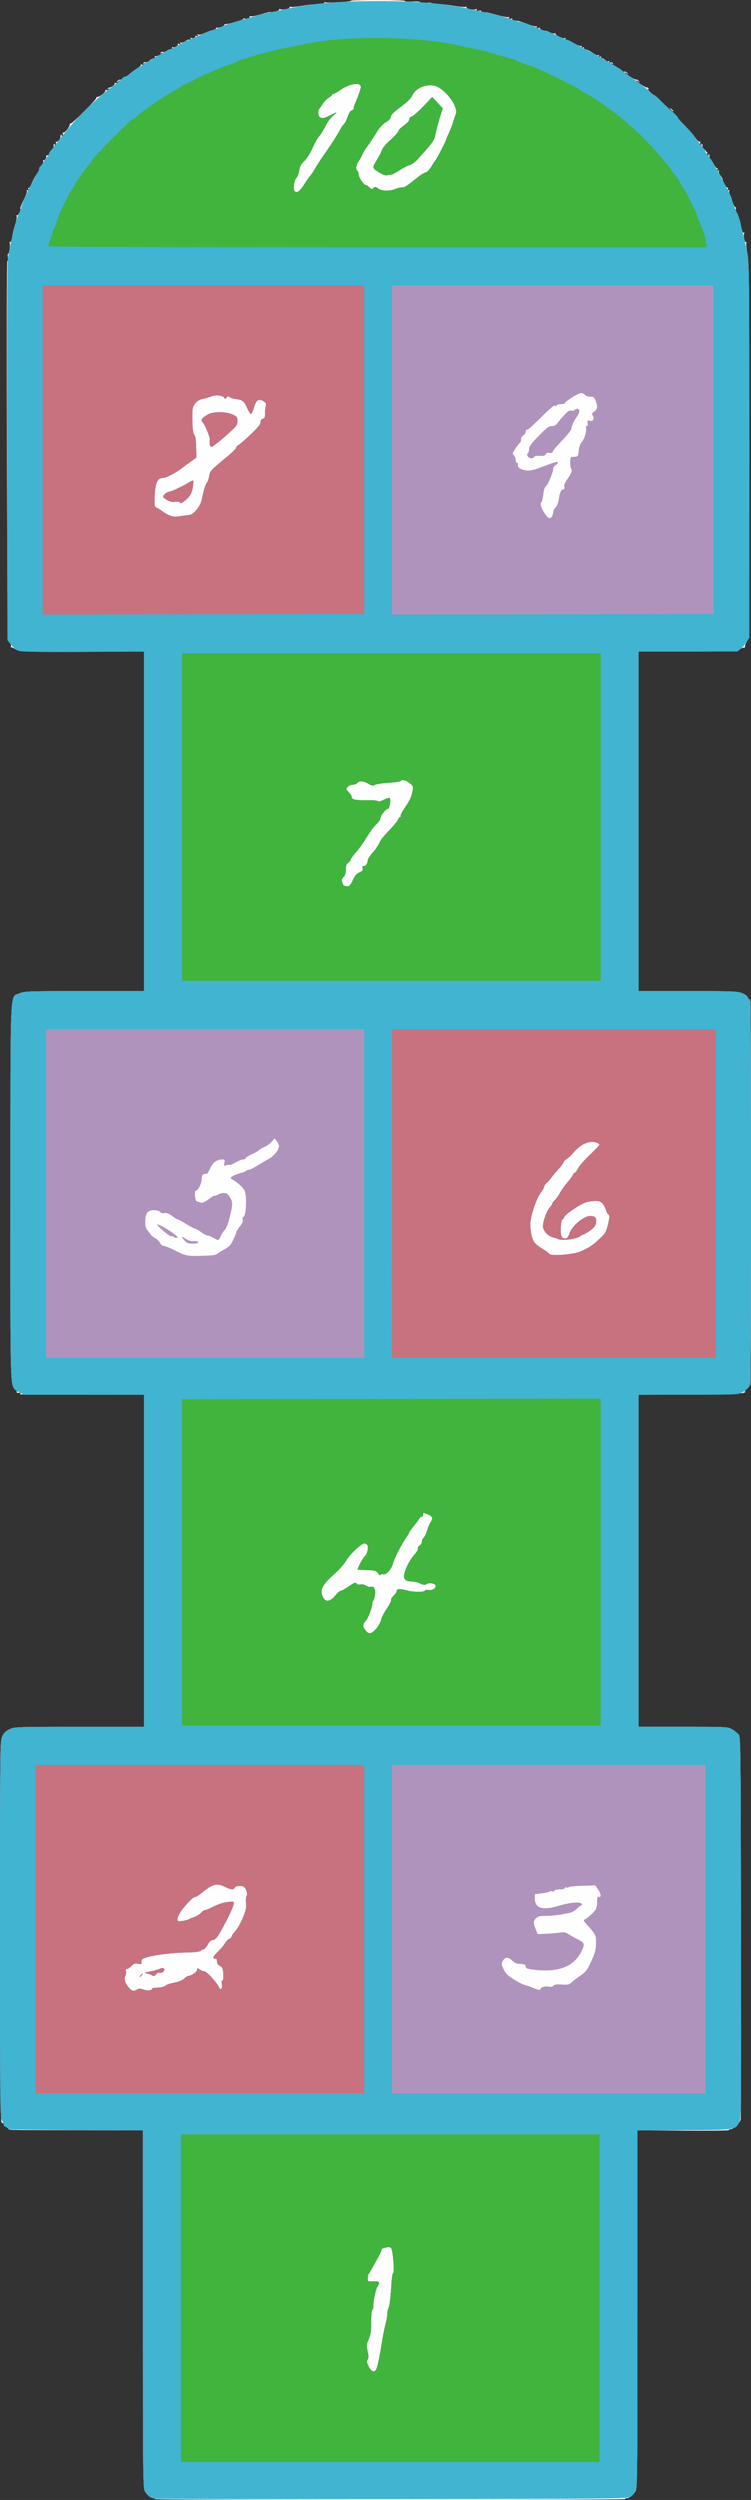 <?xml version="1.0" encoding="UTF-8" standalone="no"?>
<!-- Created with Inkscape (http://www.inkscape.org/) -->

<svg
   width="140.108mm"
   height="466.275mm"
   viewBox="0 0 140.108 466.275"
   version="1.1"
   id="svg5"
   inkscape:version="1.1.1 (3bf5ae0d25, 2021-09-20)"
   sodipodi:docname="hopscotch.svg"
   xmlns:inkscape="http://www.inkscape.org/namespaces/inkscape"
   xmlns:sodipodi="http://sodipodi.sourceforge.net/DTD/sodipodi-0.dtd"
   xmlns="http://www.w3.org/2000/svg"
   xmlns:svg="http://www.w3.org/2000/svg">
  <rect x="0" y="0" width="140.108" height="466.275" fill="#333333" stroke="none"/>
  <sodipodi:namedview
     id="namedview7"
     pagecolor="#ffffff"
     bordercolor="#666666"
     borderopacity="1.0"
     inkscape:pageshadow="2"
     inkscape:pageopacity="0.0"
     inkscape:pagecheckerboard="0"
     inkscape:document-units="mm"
     showgrid="false"
     fit-margin-top="0"
     fit-margin-left="0"
     fit-margin-right="0"
     fit-margin-bottom="0"
     inkscape:zoom="0.16819082"
     inkscape:cx="151.6135"
     inkscape:cy="1212.908"
     inkscape:window-width="1358"
     inkscape:window-height="720"
     inkscape:window-x="-4"
     inkscape:window-y="-1"
     inkscape:window-maximized="1"
     inkscape:current-layer="layer1" />
  <defs
     id="defs2" />
  <g
     inkscape:label="Capa 1"
     inkscape:groupmode="layer"
     id="layer1"
     transform="translate(-65.264,177.878)">
    <g
       id="g57"
       transform="translate(50.93,-105.792)">
      <path
         style="fill:#fefefe;stroke-width:0.215"
         d="m 43.29,394.028 c 0.055,-0.089 -0.075,-0.164 -0.289,-0.168 -0.5,-0.009 -1.112,-0.475 -1.607,-1.226 -0.375,-0.569 -0.392,-2.033 -0.394,-33.985 l -0.001,-33.39 -12.205,-0.033 c -13.895,-0.037 -12.715,-0.009 -12.913,-0.307 -0.084,-0.126 -0.323,-0.292 -0.531,-0.369 -0.208,-0.077 -0.353,-0.263 -0.323,-0.414 0.031,-0.151 -0.044,-0.258 -0.167,-0.236 -0.123,0.021 -0.257,-0.124 -0.298,-0.323 -0.042,-0.199 -0.111,-16.218 -0.155,-35.599 -0.077,-34.142 -0.067,-35.266 0.326,-36.154 0.309,-0.698 0.632,-1.026 1.36,-1.378 0.942,-0.456 1.116,-0.462 13.038,-0.462 h 12.084 v -30.97 -30.97 l -11.345,-0.034 c -6.24,-0.019 -11.465,-0.03 -11.612,-0.024 -0.147,0.005 -0.203,-0.093 -0.126,-0.218 0.087,-0.141 0.007,-0.176 -0.21,-0.093 -0.193,0.074 -0.417,0.027 -0.499,-0.104 -0.095,-0.154 -0.04,-0.182 0.154,-0.08 0.166,0.088 0.088,-0.018 -0.173,-0.236 -1.2,-0.997 -1.139,1.015 -1.126,-36.897 0.014,-39.521 -0.13,-36.361 1.692,-37.177 0.874,-0.391 1.535,-0.414 12.085,-0.414 h 11.16 l -2.1e-5,-31.669 -2.2e-5,-31.669 h -11.677 c -11.264,0 -11.7,-0.015 -12.313,-0.424 -0.35,-0.233 -0.715,-0.4 -0.813,-0.371 -0.098,0.029 -0.112,-0.052 -0.033,-0.181 0.08,-0.129 -0.034,-0.432 -0.253,-0.673 -0.382,-0.422 -0.402,-1.796 -0.505,-35.883 -0.061,-20.241 -0.027,-35.394 0.081,-35.327 0.104,0.064 0.148,-0.229 0.099,-0.651 -0.049,-0.422 -0.026,-0.728 0.052,-0.68 0.194,0.12 0.446,-1.828 0.272,-2.109 -0.079,-0.127 -0.037,-0.163 0.095,-0.081 0.151,0.093 0.284,-0.221 0.373,-0.881 0.076,-0.564 0.331,-1.628 0.567,-2.365 0.236,-0.737 0.358,-1.453 0.272,-1.593 -0.086,-0.139 -0.065,-0.197 0.046,-0.128 0.223,0.138 0.845,-1.085 0.65,-1.28 -0.066,-0.066 0.217,-0.791 0.629,-1.61 0.412,-0.819 0.683,-1.596 0.602,-1.728 -0.096,-0.156 -0.049,-0.178 0.137,-0.063 0.209,0.129 0.247,0.077 0.143,-0.193 -0.078,-0.203 -0.058,-0.318 0.043,-0.255 0.102,0.063 0.344,-0.303 0.539,-0.812 0.195,-0.51 0.594,-1.252 0.888,-1.65 0.294,-0.398 0.534,-0.854 0.534,-1.013 0,-0.159 0.196,-0.5 0.435,-0.757 0.239,-0.257 0.386,-0.597 0.325,-0.755 -0.061,-0.158 -0.025,-0.235 0.08,-0.17 0.187,0.116 0.551,-0.48 0.484,-0.794 -0.019,-0.089 0.082,-0.137 0.225,-0.108 0.142,0.03 0.263,-0.072 0.269,-0.227 0.005,-0.154 0.235,-0.514 0.51,-0.8 0.275,-0.286 0.443,-0.613 0.373,-0.726 -0.07,-0.114 -0.014,-0.276 0.124,-0.362 0.168,-0.104 0.194,-0.062 0.078,0.126 -0.119,0.192 -0.09,0.23 0.089,0.119 0.145,-0.089 0.209,-0.303 0.143,-0.475 -0.066,-0.172 -0.031,-0.257 0.078,-0.19 0.23,0.142 0.904,-0.735 0.753,-0.98 -0.056,-0.091 0.011,-0.235 0.15,-0.321 0.168,-0.104 0.194,-0.062 0.078,0.126 -0.119,0.192 -0.09,0.23 0.089,0.119 0.145,-0.089 0.209,-0.303 0.143,-0.475 -0.066,-0.172 -0.029,-0.256 0.082,-0.187 0.22,0.136 1.191,-1.058 1.191,-1.465 0,-0.138 0.102,-0.251 0.226,-0.251 0.294,0 4.721,-4.427 4.721,-4.721 0,-0.124 0.113,-0.226 0.251,-0.226 0.406,0 1.601,-0.971 1.465,-1.191 -0.069,-0.111 0.016,-0.148 0.187,-0.082 0.172,0.066 0.385,0.002 0.475,-0.143 0.113,-0.182 0.07,-0.209 -0.14,-0.088 -0.179,0.104 -0.229,0.095 -0.123,-0.021 0.099,-0.108 0.244,-0.199 0.323,-0.203 0.374,-0.02 1.109,-0.575 0.999,-0.753 -0.069,-0.111 0.01,-0.15 0.175,-0.087 0.165,0.063 0.436,-0.059 0.603,-0.271 0.283,-0.36 0.275,-0.365 -0.127,-0.064 -0.395,0.297 -0.407,0.293 -0.146,-0.041 0.157,-0.2 0.41,-0.315 0.564,-0.256 0.154,0.059 0.337,-0.044 0.408,-0.228 0.071,-0.184 0.277,-0.335 0.458,-0.335 0.181,0 0.529,-0.199 0.772,-0.443 0.244,-0.244 0.87,-0.714 1.392,-1.045 0.522,-0.331 0.882,-0.669 0.8,-0.751 -0.082,-0.082 0.007,-0.089 0.199,-0.016 0.191,0.073 0.421,0.015 0.511,-0.129 0.111,-0.179 0.073,-0.208 -0.119,-0.089 -0.188,0.116 -0.23,0.09 -0.126,-0.078 0.086,-0.138 0.247,-0.196 0.358,-0.127 0.111,0.069 0.456,-0.075 0.767,-0.319 0.311,-0.244 0.702,-0.444 0.871,-0.444 0.184,0 0.245,-0.107 0.152,-0.269 -0.085,-0.148 -0.079,-0.2 0.015,-0.116 0.167,0.151 1.405,-0.379 1.405,-0.601 0,-0.063 -0.112,-0.046 -0.248,0.039 -0.155,0.096 -0.19,0.059 -0.093,-0.098 0.086,-0.138 0.25,-0.194 0.365,-0.122 0.115,0.071 0.444,-0.024 0.73,-0.212 0.286,-0.188 0.675,-0.341 0.864,-0.341 0.204,0 0.281,-0.1 0.189,-0.248 -0.095,-0.154 -0.059,-0.19 0.094,-0.095 0.293,0.181 1.177,-0.377 0.953,-0.601 -0.084,-0.084 0.029,-0.083 0.252,0.002 0.304,0.117 0.361,0.084 0.229,-0.129 -0.116,-0.187 -0.093,-0.233 0.066,-0.135 0.133,0.082 0.507,-0.024 0.83,-0.236 0.323,-0.212 0.617,-0.361 0.651,-0.332 0.2,0.17 0.494,0.014 0.365,-0.195 -0.09,-0.146 -0.059,-0.19 0.075,-0.107 0.301,0.186 0.944,-0.066 0.793,-0.31 -0.065,-0.105 0.049,-0.126 0.252,-0.048 0.27,0.104 0.322,0.065 0.193,-0.143 -0.12,-0.194 -0.093,-0.234 0.082,-0.125 0.142,0.088 0.665,-0.03 1.162,-0.263 0.497,-0.232 1.219,-0.491 1.605,-0.574 0.385,-0.083 0.647,-0.24 0.58,-0.347 -0.066,-0.107 0.012,-0.144 0.174,-0.082 0.292,0.112 1.521,-0.404 1.356,-0.569 -0.047,-0.048 0.123,-0.103 0.38,-0.124 0.994,-0.081 3.388,-0.841 3.221,-1.023 -0.098,-0.108 -0.056,-0.123 0.096,-0.035 0.335,0.193 1.175,-0.051 1.022,-0.297 -0.061,-0.099 0.059,-0.138 0.266,-0.086 0.207,0.051 1.126,-0.141 2.041,-0.426 0.916,-0.286 1.623,-0.452 1.573,-0.371 -0.05,0.082 0.331,0.05 0.847,-0.069 0.516,-0.12 0.882,-0.309 0.813,-0.421 -0.069,-0.112 -0.02,-0.138 0.11,-0.058 0.357,0.221 1.997,-0.095 1.837,-0.354 -0.077,-0.125 -0.032,-0.157 0.105,-0.072 0.133,0.082 1.091,6.45e-4 2.13,-0.181 1.039,-0.182 2.451,-0.331 3.138,-0.331 0.889,-4.3e-4 1.205,-0.072 1.096,-0.249 -0.095,-0.153 -0.059,-0.19 0.093,-0.096 0.292,0.181 5.006,-0.087 4.889,-0.277 -0.045,-0.072 2.223,-0.131 5.04,-0.131 2.816,0 5.071,0.081 5.009,0.18 -0.061,0.099 0.568,0.147 1.399,0.108 0.83,-0.04 1.459,0.01 1.396,0.11 -0.062,0.1 0.421,0.149 1.075,0.108 0.654,-0.041 1.144,-0.003 1.089,0.086 -0.055,0.089 0.462,0.162 1.149,0.162 0.687,4.3e-4 2.099,0.149 3.138,0.331 1.039,0.182 1.997,0.263 2.13,0.181 0.14,-0.087 0.182,-0.053 0.1,0.08 -0.17,0.276 1.442,0.594 1.821,0.359 0.172,-0.106 0.199,-0.066 0.084,0.121 -0.13,0.21 -0.033,0.253 0.39,0.172 0.31,-0.059 0.512,-0.025 0.449,0.076 -0.094,0.152 0.487,0.279 1.007,0.221 0.07,-0.008 0.979,0.22 2.02,0.506 1.041,0.286 1.99,0.46 2.11,0.386 0.134,-0.083 0.15,-0.025 0.044,0.147 -0.13,0.21 -0.056,0.251 0.29,0.161 0.255,-0.067 0.41,-0.034 0.344,0.074 -0.066,0.107 0.006,0.21 0.161,0.229 0.155,0.019 0.523,0.058 0.819,0.088 0.296,0.03 1.155,0.303 1.91,0.607 0.755,0.304 1.472,0.492 1.593,0.417 0.136,-0.084 0.153,-0.028 0.045,0.146 -0.13,0.21 -0.056,0.251 0.29,0.161 0.255,-0.067 0.417,-0.045 0.359,0.049 -0.101,0.163 0.676,0.509 1.025,0.456 0.092,-0.014 0.458,0.125 0.813,0.308 0.355,0.183 0.763,0.266 0.908,0.183 0.144,-0.083 0.194,-0.075 0.11,0.019 -0.201,0.223 1.357,1.013 1.721,0.873 0.155,-0.06 0.223,-0.013 0.151,0.104 -0.072,0.117 0.015,0.213 0.194,0.213 0.179,0 0.821,0.292 1.426,0.649 0.605,0.357 1.205,0.584 1.333,0.504 0.15,-0.093 0.17,-0.042 0.057,0.141 -0.129,0.209 -0.077,0.247 0.193,0.143 0.203,-0.078 0.316,-0.056 0.252,0.048 -0.065,0.104 0.107,0.246 0.381,0.315 0.274,0.069 0.861,0.371 1.304,0.672 0.443,0.301 0.911,0.482 1.039,0.402 0.15,-0.093 0.171,-0.043 0.058,0.141 -0.129,0.209 -0.077,0.247 0.193,0.143 0.219,-0.084 0.316,-0.055 0.238,0.071 -0.072,0.117 0.008,0.213 0.178,0.213 0.17,0 0.433,0.15 0.585,0.332 0.152,0.183 0.411,0.281 0.575,0.218 0.188,-0.072 0.242,-0.022 0.145,0.134 -0.102,0.165 -0.036,0.204 0.197,0.114 0.193,-0.074 0.417,-0.027 0.499,0.104 0.089,0.145 0.05,0.178 -0.101,0.085 -0.137,-0.084 -0.248,-0.105 -0.248,-0.047 0,0.059 0.484,0.37 1.075,0.692 0.591,0.322 1.075,0.677 1.075,0.789 0,0.112 0.138,0.151 0.307,0.086 0.169,-0.065 0.435,0.046 0.591,0.246 0.256,0.327 0.246,0.334 -0.092,0.068 -0.207,-0.162 -0.376,-0.242 -0.376,-0.177 0,0.22 1.965,1.447 2.142,1.338 0.096,-0.06 0.307,0.06 0.468,0.266 0.265,0.338 0.257,0.346 -0.083,0.079 -0.207,-0.162 -0.376,-0.24 -0.376,-0.172 0,0.203 1.871,1.427 1.994,1.304 0.062,-0.062 0.186,0.005 0.276,0.149 0.114,0.184 0.072,0.208 -0.14,0.079 -0.166,-0.101 -0.012,0.126 0.342,0.504 0.354,0.378 0.738,0.688 0.852,0.688 0.114,0 0.6,0.411 1.08,0.914 0.48,0.503 1.425,1.398 2.099,1.989 0.674,0.591 1.229,1.163 1.233,1.27 0.004,0.107 0.401,0.591 0.882,1.075 1.25,1.258 1.772,1.847 2.448,2.761 0.328,0.442 0.681,0.752 0.784,0.688 0.104,-0.064 0.135,0.024 0.069,0.195 -0.066,0.172 -0.002,0.385 0.143,0.475 0.179,0.111 0.208,0.073 0.089,-0.119 -0.116,-0.188 -0.09,-0.23 0.078,-0.126 0.139,0.086 0.187,0.26 0.108,0.388 -0.079,0.128 0.04,0.367 0.265,0.532 0.225,0.165 0.409,0.368 0.409,0.451 0,0.084 0.069,0.129 0.154,0.101 0.085,-0.028 0.102,0.083 0.039,0.247 -0.063,0.164 0.004,0.371 0.149,0.461 0.179,0.111 0.208,0.073 0.089,-0.119 -0.113,-0.182 -0.09,-0.23 0.065,-0.134 0.131,0.081 0.184,0.29 0.118,0.463 -0.067,0.174 -0.036,0.316 0.068,0.316 0.104,0 0.423,0.43 0.71,0.955 0.287,0.525 0.598,0.907 0.692,0.849 0.094,-0.058 0.107,0.061 0.029,0.264 -0.104,0.27 -0.065,0.322 0.143,0.193 0.19,-0.118 0.234,-0.093 0.13,0.074 -0.085,0.138 0.045,0.504 0.289,0.815 0.244,0.311 0.444,0.694 0.444,0.853 0,0.44 0.769,1.608 0.944,1.434 0.085,-0.085 0.084,0.028 -0.002,0.251 -0.117,0.304 -0.084,0.361 0.129,0.229 0.187,-0.115 0.233,-0.093 0.135,0.066 -0.082,0.133 -0.011,0.511 0.16,0.84 0.17,0.329 0.304,0.646 0.298,0.705 -0.034,0.331 0.592,1.681 0.737,1.59 0.095,-0.059 0.115,0.044 0.044,0.229 -0.071,0.185 -0.034,0.456 0.082,0.603 0.218,0.275 0.738,1.742 0.817,2.309 0.146,1.043 0.389,1.697 0.585,1.576 0.127,-0.079 0.157,-0.033 0.071,0.107 -0.203,0.329 0.082,1.785 0.321,1.637 0.104,-0.064 0.136,0.022 0.071,0.191 -0.065,0.169 0.033,1.105 0.218,2.078 0.296,1.559 0.336,5.934 0.335,36.642 0,34.44 -0.006,34.88 -0.429,35.574 -0.236,0.386 -0.405,0.822 -0.376,0.968 0.029,0.146 -0.08,0.237 -0.243,0.203 -0.163,-0.035 -0.487,0.111 -0.721,0.323 -0.395,0.358 -1.085,0.385 -9.651,0.385 h -9.226 l -2e-5,31.669 -5e-5,31.669 h 9.192 c 8.261,0 9.285,0.038 10.11,0.376 0.505,0.207 0.972,0.546 1.038,0.753 0.066,0.207 0.19,0.376 0.276,0.376 0.085,0 0.197,0.218 0.249,0.484 0.132,0.676 0.129,70.715 -0.003,71.243 -0.059,0.237 -0.398,0.711 -0.753,1.053 -0.355,0.343 -0.5,0.545 -0.323,0.449 0.177,-0.096 0.248,-0.092 0.157,0.008 -0.315,0.347 -1.166,0.384 -10.534,0.462 l -9.409,0.079 v 30.966 30.966 h 8.334 c 8.099,0 8.355,0.014 9.087,0.455 0.414,0.25 0.946,0.658 1.183,0.908 0.426,0.45 0.431,0.79 0.49,35.946 0.033,19.521 0.009,35.702 -0.054,35.959 -0.157,0.647 -1.347,1.791 -1.863,1.791 -0.234,0 -0.381,0.073 -0.327,0.161 0.055,0.089 -3.762,0.135 -8.483,0.103 l -8.582,-0.059 -0.002,33.395 c -0.002,31.956 -0.018,33.42 -0.394,33.99 -0.495,0.751 -1.107,1.218 -1.607,1.226 -0.214,0.004 -0.344,0.079 -0.289,0.168 0.055,0.089 -19.674,0.161 -43.841,0.161 -24.168,0 -43.896,-0.073 -43.841,-0.161 z M 139.474,-51.708 c -0.268,-0.341 -0.26,-0.349 0.081,-0.081 0.207,0.162 0.376,0.332 0.376,0.376 0,0.177 -0.177,0.063 -0.458,-0.295 z"
         id="path67" />
      <path
         style="fill:#af93bc;stroke-width:0.215"
         d="m 43.15,393.943 c -0.849,-0.283 -1.34,-0.644 -1.728,-1.271 -0.416,-0.672 -0.423,-1.253 -0.423,-34.045 v -33.361 l -12.313,-0.079 c -6.772,-0.043 -12.434,-0.109 -12.582,-0.147 -0.148,-0.037 -0.269,-0.137 -0.269,-0.222 0,-0.085 -0.196,-0.205 -0.436,-0.268 -0.24,-0.063 -0.414,-0.195 -0.386,-0.294 0.028,-0.099 -0.115,-0.49 -0.316,-0.868 -0.341,-0.641 -0.367,-3.11 -0.362,-35.702 0.004,-33.702 0.02,-35.047 0.406,-35.897 0.298,-0.657 0.645,-1.001 1.354,-1.344 0.939,-0.455 1.121,-0.461 13.036,-0.461 H 41.214 V 219.014 188.043 H 29.995 18.777 l -0.907,-0.532 c -1.738,-1.018 -1.605,2.072 -1.592,-37.164 0.014,-39.508 -0.13,-36.35 1.692,-37.166 0.874,-0.391 1.535,-0.414 12.085,-0.414 h 11.16 l 4.3e-5,-31.669 4.3e-5,-31.669 -11.238,0.064 c -7.524,0.043 -11.499,-0.012 -12.029,-0.166 -0.511,-0.148 -1.045,-0.55 -1.506,-1.131 L 15.728,47.296 15.667,12.338 c -0.042,-23.831 0.011,-35.403 0.166,-36.356 0.555,-3.414 1.711,-7.932 2.179,-8.518 0.104,-0.131 0.227,-0.518 0.273,-0.86 0.095,-0.712 2.355,-5.525 2.957,-6.297 0.22,-0.282 0.4,-0.693 0.4,-0.914 0,-0.221 0.079,-0.401 0.175,-0.401 0.097,0 0.386,-0.375 0.643,-0.832 0.257,-0.458 0.613,-0.953 0.79,-1.1 0.177,-0.147 0.278,-0.339 0.224,-0.426 -0.054,-0.087 0.093,-0.363 0.326,-0.613 0.233,-0.25 1.144,-1.402 2.025,-2.56 2.604,-3.423 6.083,-6.87 9.531,-9.444 0.915,-0.683 1.74,-1.367 1.835,-1.522 0.095,-0.154 0.307,-0.28 0.473,-0.28 0.165,0 0.572,-0.252 0.903,-0.559 0.521,-0.483 2.163,-1.549 4.108,-2.667 0.309,-0.177 1.172,-0.686 1.919,-1.129 0.747,-0.444 1.461,-0.807 1.587,-0.807 0.126,0 0.824,-0.349 1.55,-0.774 0.727,-0.426 1.469,-0.804 1.649,-0.841 0.18,-0.036 1.078,-0.419 1.994,-0.85 0.917,-0.431 2.175,-0.934 2.796,-1.117 0.621,-0.183 1.226,-0.403 1.344,-0.489 0.342,-0.248 2.022,-0.834 3.656,-1.275 0.828,-0.223 2.328,-0.65 3.334,-0.948 1.005,-0.298 1.973,-0.541 2.151,-0.539 0.177,0.001 1.387,-0.241 2.688,-0.538 4.862,-1.109 9.885,-1.555 17.528,-1.555 7.604,0 12.774,0.455 17.375,1.531 1.217,0.284 2.537,0.559 2.934,0.609 0.897,0.115 2.797,0.647 4.67,1.308 0.786,0.277 1.473,0.461 1.526,0.407 0.08,-0.08 1.667,0.502 4.143,1.52 0.237,0.097 0.499,0.163 0.584,0.145 0.085,-0.017 0.974,0.354 1.976,0.826 1.002,0.472 1.921,0.858 2.041,0.858 0.12,0 0.718,0.295 1.329,0.655 0.611,0.36 1.704,0.945 2.429,1.3 0.725,0.355 1.765,0.908 2.311,1.227 0.546,0.32 1.62,0.945 2.387,1.388 0.767,0.444 1.628,1.011 1.912,1.261 0.284,0.25 0.758,0.61 1.054,0.799 1.247,0.799 4,2.929 4.26,3.295 0.155,0.218 0.393,0.397 0.529,0.397 0.136,0 0.641,0.411 1.121,0.914 0.48,0.503 1.425,1.398 2.099,1.989 0.674,0.591 1.229,1.163 1.233,1.27 0.004,0.107 0.401,0.591 0.882,1.075 1.443,1.453 1.821,1.893 2.884,3.354 0.559,0.769 1.128,1.469 1.263,1.556 0.136,0.087 0.168,0.159 0.071,0.161 -0.167,0.003 0.636,1.281 0.948,1.509 0.375,0.274 4.074,7.213 4.012,7.528 -0.029,0.149 0.741,2.21 0.925,2.473 0.19,0.273 0.686,1.8 0.769,2.366 0.034,0.237 0.212,0.962 0.394,1.613 0.182,0.651 0.526,2.18 0.763,3.398 0.421,2.162 0.431,3.058 0.43,37.1 l -0.002,34.885 -0.483,0.79 c -0.266,0.435 -0.771,1.015 -1.123,1.29 l -0.64,0.5 h -9.2 -9.2 l -2e-5,31.669 -4e-5,31.669 h 9.192 c 8.261,0 9.285,0.038 10.11,0.376 0.505,0.207 0.972,0.546 1.038,0.753 0.066,0.207 0.19,0.376 0.276,0.376 0.085,0 0.197,0.218 0.249,0.484 0.132,0.676 0.129,70.715 -0.003,71.243 -0.141,0.565 -0.584,1.031 -1.506,1.588 -0.735,0.443 -0.971,0.454 -10.055,0.455 h -9.302 v 30.97 30.97 h 8.334 c 8.099,0 8.355,0.013 9.087,0.455 0.414,0.25 0.946,0.658 1.183,0.908 0.426,0.45 0.431,0.793 0.494,36.054 0.059,33.105 0.038,35.648 -0.301,36.295 -0.779,1.486 -0.527,1.449 -10.248,1.519 l -8.764,0.063 -0.002,33.381 c -0.002,32.113 -0.017,33.404 -0.399,33.984 -0.219,0.332 -0.629,0.767 -0.913,0.968 -0.48,0.339 -3.536,0.367 -44.497,0.402 -24.19,0.021 -44.127,-0.011 -44.305,-0.07 z m 41.455,-24.325 c 0.251,-0.695 0.598,-2.419 1.027,-5.108 0.17,-1.065 0.455,-2.468 0.633,-3.119 0.178,-0.651 0.325,-1.504 0.327,-1.896 0.002,-0.392 0.098,-0.892 0.215,-1.11 0.211,-0.394 0.391,-1.906 0.582,-4.898 0.055,-0.858 0.177,-1.559 0.272,-1.559 0.328,0 -0.023,-4.42 -0.379,-4.775 -0.265,-0.265 -1.762,0.021 -1.764,0.337 0,0.135 -0.129,0.487 -0.286,0.783 -0.977,1.848 -1.949,3.578 -2.108,3.753 -0.102,0.112 -0.186,0.483 -0.186,0.823 0,0.602 0.027,0.617 1.006,0.557 1.141,-0.07 1.346,0.167 0.827,0.958 -0.345,0.526 -0.836,2.852 -0.79,3.738 0.014,0.26 -0.071,0.532 -0.187,0.604 -0.116,0.072 -0.212,1.099 -0.212,2.283 0,1.724 -0.092,2.365 -0.462,3.225 -0.417,0.97 -0.437,1.185 -0.203,2.228 0.198,0.886 0.2,1.249 0.006,1.559 -0.204,0.327 -0.165,0.577 0.208,1.306 0.545,1.068 1.153,1.196 1.473,0.311 z m -44.687,-70.644 c 0.33,-0.206 0.58,-0.203 1.181,0.014 0.74,0.268 1.621,0.177 1.621,-0.167 0,-0.093 0.266,-0.172 0.591,-0.174 0.977,-0.008 1.807,-0.191 1.956,-0.433 0.077,-0.125 0.767,-0.35 1.532,-0.501 0.904,-0.178 1.566,-0.449 1.892,-0.774 0.275,-0.275 0.633,-0.5 0.796,-0.5 0.552,0 1.618,-0.751 1.619,-1.141 0.002,-0.359 0.038,-0.363 0.479,-0.054 0.263,0.184 0.637,0.335 0.831,0.335 0.429,0 2.162,1.814 2.669,2.793 0.283,0.547 0.412,0.642 0.56,0.41 0.106,-0.165 0.137,-0.566 0.069,-0.892 -0.076,-0.36 -0.032,-0.591 0.111,-0.591 0.15,0 0.209,-0.435 0.164,-1.208 -0.06,-1.021 -0.151,-1.251 -0.593,-1.487 -0.287,-0.154 -0.532,-0.409 -0.545,-0.566 -0.057,-0.721 -0.108,-0.825 -0.411,-0.825 -0.545,0 -0.363,-0.406 0.605,-1.352 0.51,-0.498 1.112,-1.221 1.337,-1.605 0.225,-0.384 0.537,-0.699 0.693,-0.699 0.156,0 0.348,-0.169 0.427,-0.376 0.079,-0.207 0.22,-0.473 0.313,-0.591 0.093,-0.118 0.412,-0.519 0.709,-0.891 0.297,-0.372 0.826,-1.378 1.175,-2.235 0.504,-1.239 0.613,-1.778 0.53,-2.626 -0.059,-0.602 -0.004,-1.187 0.125,-1.343 0.242,-0.292 -0.096,-1.352 -0.532,-1.666 -0.399,-0.287 -1.566,-0.179 -1.695,0.158 -0.169,0.44 -0.745,0.405 -1.75,-0.108 -1.584,-0.808 -2.34,-0.616 -4.458,1.129 -0.559,0.461 -1.099,0.787 -1.2,0.724 -0.228,-0.141 -1.936,1.609 -2.701,2.767 -0.311,0.471 -0.566,1.077 -0.566,1.347 0,0.455 0.065,0.48 0.914,0.351 0.503,-0.077 1.011,-0.21 1.129,-0.297 0.118,-0.087 0.588,-0.278 1.044,-0.425 0.456,-0.147 1.03,-0.498 1.275,-0.781 0.246,-0.282 0.578,-0.514 0.738,-0.514 0.16,0 0.796,-0.257 1.413,-0.571 1.219,-0.62 2.226,-0.921 3.344,-1.001 0.66,-0.047 0.707,-0.009 0.605,0.491 -0.143,0.699 -1.19,2.902 -2.353,4.951 -0.724,1.276 -1.031,1.627 -1.468,1.678 -0.385,0.045 -0.697,0.322 -1.03,0.914 -0.262,0.467 -0.597,0.849 -0.743,0.849 -0.146,0 -0.387,0.121 -0.535,0.269 -0.17,0.17 -0.995,0.282 -2.248,0.304 -3.19,0.057 -6.436,0.457 -8.02,0.988 -0.678,0.227 -0.83,0.376 -0.788,0.768 0.048,0.439 -0.015,0.473 -0.648,0.355 -0.572,-0.107 -0.796,-0.03 -1.22,0.421 -0.285,0.304 -0.658,0.552 -0.829,0.552 -0.21,0 -0.272,0.147 -0.191,0.455 0.065,0.25 0.014,0.623 -0.114,0.828 -0.312,0.499 -0.077,1.335 0.602,2.142 0.605,0.718 0.943,0.804 1.588,0.4 z m 0.651,-2.642 c 0.147,-0.177 0.316,-0.323 0.375,-0.323 0.059,0 -0.013,0.145 -0.16,0.323 -0.147,0.177 -0.316,0.323 -0.375,0.323 -0.059,0 0.013,-0.145 0.16,-0.323 z m 2.09,-0.025 c -0.073,-0.073 -0.452,-0.202 -0.842,-0.287 -0.683,-0.149 -0.661,-0.164 0.581,-0.416 0.71,-0.144 1.51,-0.371 1.779,-0.505 0.366,-0.182 0.551,-0.179 0.741,0.01 0.322,0.322 -0.371,0.887 -0.914,0.745 -0.202,-0.053 -0.422,0.056 -0.494,0.245 -0.131,0.341 -0.602,0.456 -0.85,0.207 z m 73.093,2.152 c 0.287,-0.072 0.753,-0.073 1.035,-0.002 0.32,0.08 0.61,0.012 0.771,-0.182 0.189,-0.228 0.609,-0.288 1.584,-0.225 1.187,0.076 1.386,0.028 1.896,-0.459 0.313,-0.299 1.039,-0.85 1.613,-1.224 0.776,-0.505 1.19,-0.983 1.615,-1.863 1.096,-2.268 1.256,-2.806 1.256,-4.227 0,-1.506 0.021,-1.465 -1.874,-3.609 -0.467,-0.528 -0.503,-0.651 -0.22,-0.753 0.377,-0.136 1.359,-1.004 1.933,-1.708 0.249,-0.305 0.376,-0.833 0.376,-1.558 0,-0.886 0.062,-1.072 0.323,-0.972 0.491,0.188 0.401,-0.543 -0.17,-1.39 l -0.493,-0.731 -2.464,0.077 c -1.355,0.042 -2.495,0.158 -2.532,0.257 -0.037,0.099 -0.207,0.127 -0.376,0.062 -0.17,-0.065 -0.309,-0.011 -0.309,0.12 0,0.139 -0.404,0.238 -0.968,0.238 -0.569,0 -0.968,0.099 -0.968,0.24 0,0.134 -0.19,0.191 -0.43,0.128 -0.236,-0.062 -0.476,-0.037 -0.533,0.054 -0.057,0.092 -0.686,0.232 -1.398,0.313 l -1.295,0.147 v 0.86 c 0,1.794 1.478,2.218 4.517,1.295 1.808,-0.549 3.667,-0.755 4.086,-0.451 0.28,0.203 0.268,0.267 -0.095,0.491 -0.23,0.142 -0.633,0.463 -0.897,0.715 -0.264,0.251 -0.802,0.521 -1.196,0.6 -2.045,0.407 -2.997,0.526 -4.319,0.541 -1.151,0.013 -1.541,0.105 -1.882,0.446 -0.526,0.526 -0.538,0.918 -0.062,2.068 l 0.368,0.889 1.407,-0.047 c 0.774,-0.026 1.913,-0.123 2.532,-0.215 0.923,-0.138 1.232,-0.097 1.721,0.226 0.327,0.217 1.047,0.621 1.599,0.898 1.566,0.786 1.613,0.916 0.875,2.419 -1.392,2.831 -4.421,3.952 -9.03,3.342 -1.103,-0.146 -1.344,-0.25 -1.344,-0.577 0,-0.389 -0.142,-0.438 -1.448,-0.503 -0.264,-0.013 -0.762,-0.294 -1.108,-0.625 -0.735,-0.704 -1.285,-0.671 -1.72,0.104 -0.283,0.504 -0.267,0.649 0.168,1.547 0.369,0.762 0.795,1.191 1.844,1.853 0.75,0.474 1.639,0.931 1.975,1.015 0.336,0.084 1.143,0.371 1.794,0.637 0.962,0.393 1.196,0.427 1.252,0.178 0.038,-0.168 0.304,-0.364 0.591,-0.436 z m -31.221,-66.792 c 0.421,-0.492 0.83,-1.233 0.907,-1.646 0.077,-0.413 0.55,-1.341 1.049,-2.062 0.5,-0.721 0.862,-1.443 0.804,-1.604 -0.057,-0.161 0.15,-0.528 0.46,-0.815 0.31,-0.287 0.564,-0.653 0.564,-0.813 0,-0.475 0.536,-0.542 1.755,-0.218 1.37,0.365 3.323,0.406 3.528,0.074 0.08,-0.13 0.401,-0.186 0.712,-0.124 0.634,0.126 1.318,-0.271 1.318,-0.765 0,-0.433 -1.188,-0.662 -1.719,-0.331 -0.329,0.206 -0.563,0.184 -1.181,-0.111 -0.424,-0.202 -1.131,-0.371 -1.57,-0.374 -1.153,-0.01 -1.585,-0.407 -1.42,-1.308 0.203,-1.108 1.071,-2.784 1.924,-3.712 0.421,-0.458 0.714,-0.967 0.651,-1.131 -0.063,-0.164 0.076,-0.418 0.31,-0.563 0.233,-0.146 0.424,-0.472 0.424,-0.724 0,-0.253 0.145,-0.58 0.322,-0.727 0.177,-0.147 0.462,-0.74 0.634,-1.318 0.172,-0.578 0.462,-1.266 0.646,-1.528 0.539,-0.769 0.407,-1.147 -0.527,-1.514 -0.822,-0.323 -0.86,-0.32 -0.86,0.075 0,0.227 -0.106,0.389 -0.235,0.359 -0.129,-0.03 -0.347,0.139 -0.484,0.375 -0.137,0.236 -0.612,0.879 -1.055,1.428 -0.444,0.549 -0.807,1.065 -0.807,1.145 0,0.081 -0.289,0.566 -0.641,1.079 -0.873,1.269 -2.112,3.704 -2.378,4.674 -0.319,1.163 -1.229,2.167 -1.855,2.047 -0.281,-0.054 -0.506,0.009 -0.51,0.143 -0.004,0.131 -0.195,-0.013 -0.425,-0.321 -0.381,-0.511 -0.565,-0.564 -2.085,-0.604 -0.917,-0.024 -1.692,-0.07 -1.724,-0.102 -0.12,-0.12 1.014,-2.262 1.286,-2.43 0.416,-0.257 0.786,-1.659 0.549,-2.082 -0.108,-0.193 -0.378,-0.352 -0.599,-0.352 -0.586,0 -2.738,2.053 -3.439,3.281 -0.332,0.581 -1.268,1.645 -2.08,2.365 -2.425,2.148 -2.883,3.106 -2.132,4.463 0.482,0.871 1.306,0.735 2.208,-0.366 0.417,-0.508 0.893,-0.924 1.059,-0.924 0.166,0 0.794,-0.339 1.396,-0.753 1.182,-0.813 1.375,-0.876 1.595,-0.52 0.079,0.128 0.376,0.174 0.659,0.103 0.311,-0.078 0.727,0.01 1.05,0.221 0.294,0.193 0.678,0.296 0.853,0.229 0.59,-0.227 0.988,0.452 0.841,1.434 -0.074,0.494 -0.22,0.991 -0.323,1.103 -0.103,0.112 -0.188,0.339 -0.188,0.505 0,0.726 -0.722,2.683 -1.199,3.25 -0.638,0.758 -0.651,1.088 -0.076,1.819 0.622,0.791 1.119,0.709 2.008,-0.329 z M 54.963,161.711 c 0.216,-0.196 0.816,-0.569 1.332,-0.83 0.559,-0.283 1.062,-0.735 1.245,-1.12 0.169,-0.355 0.436,-0.902 0.593,-1.216 0.158,-0.314 0.287,-0.683 0.287,-0.819 0,-0.137 0.3,-0.621 0.666,-1.077 0.455,-0.566 0.623,-0.963 0.531,-1.252 -0.084,-0.264 -0.022,-0.467 0.164,-0.538 0.48,-0.184 0.631,-3.925 0.196,-4.854 -0.293,-0.626 -1.324,-1.558 -2.417,-2.185 -0.276,-0.159 -0.263,-0.229 0.092,-0.492 0.228,-0.169 0.888,-0.435 1.465,-0.593 0.578,-0.157 1.098,-0.364 1.157,-0.458 0.059,-0.095 0.27,-0.176 0.47,-0.181 0.2,-0.005 0.896,-0.34 1.547,-0.746 0.651,-0.406 1.618,-0.976 2.151,-1.267 1.02,-0.558 1.939,-1.7 1.931,-2.401 -0.003,-0.229 -0.183,-0.649 -0.401,-0.932 l -0.396,-0.515 -0.59,0.662 c -0.325,0.364 -0.959,0.81 -1.409,0.99 -0.45,0.18 -0.885,0.434 -0.965,0.563 -0.08,0.13 -0.669,0.467 -1.309,0.75 -0.64,0.283 -1.163,0.617 -1.163,0.741 0,0.125 -0.201,0.227 -0.446,0.227 -0.245,0 -0.879,0.254 -1.408,0.564 -0.529,0.31 -1.016,0.51 -1.082,0.444 -0.066,-0.066 -0.349,-0.033 -0.629,0.073 -0.477,0.181 -0.501,0.154 -0.381,-0.444 0.107,-0.534 0.059,-0.637 -0.297,-0.637 -1.096,0 -1.781,0.468 -2.314,1.581 -0.291,0.609 -0.557,1.086 -0.589,1.06 -0.033,-0.026 -0.277,0.009 -0.543,0.079 -0.39,0.102 -0.484,0.279 -0.485,0.908 0,0.809 -0.681,2.179 -1.081,2.179 -0.382,0 -0.159,2.042 0.223,2.049 0.177,0.003 0.441,0.08 0.586,0.171 0.294,0.184 0.893,-0.088 1.94,-0.881 0.384,-0.291 0.699,-0.467 0.699,-0.391 0,0.076 0.286,-0.009 0.635,-0.19 0.965,-0.499 1.642,-0.414 2.114,0.263 0.754,1.082 0.748,1.519 -0.059,4.57 -0.204,0.769 -0.564,1.581 -0.801,1.805 -0.237,0.224 -0.566,0.732 -0.732,1.129 -0.353,0.845 -0.398,0.855 -1.323,0.291 -0.387,-0.236 -0.878,-0.429 -1.091,-0.429 -0.213,0 -0.767,-0.288 -1.231,-0.639 -0.465,-0.352 -0.964,-0.642 -1.11,-0.645 -0.146,-0.003 -0.898,-0.393 -1.671,-0.866 -0.773,-0.473 -1.482,-0.86 -1.574,-0.86 -0.093,0 -0.568,-0.294 -1.057,-0.653 -0.64,-0.47 -1.032,-0.617 -1.403,-0.524 -0.333,0.084 -0.613,0.011 -0.794,-0.207 -0.173,-0.209 -0.627,-0.336 -1.196,-0.336 -1.171,0 -1.611,0.592 -1.611,2.166 0,0.854 0.118,1.246 0.517,1.72 0.284,0.338 0.551,0.691 0.591,0.784 0.041,0.093 0.365,0.329 0.72,0.525 0.355,0.196 0.771,0.607 0.926,0.914 0.159,0.317 0.464,0.558 0.704,0.558 0.233,0 1.123,0.353 1.978,0.784 2.174,1.097 2.325,1.128 5.167,1.052 1.991,-0.053 2.622,-0.145 2.931,-0.424 z m -6.261,-2.488 c -0.665,-0.757 -0.587,-0.802 0.366,-0.213 0.385,0.238 0.88,0.416 1.101,0.396 0.721,-0.065 1.154,0.028 1.154,0.247 0,0.118 -0.462,0.215 -1.027,0.215 -0.872,0 -1.113,-0.097 -1.594,-0.645 z m -1.997,-0.636 c -0.07,-0.113 -0.256,-0.156 -0.413,-0.096 -0.279,0.107 -2.818,-2.029 -2.633,-2.214 0.142,-0.142 2.518,1.226 3.317,1.91 0.593,0.508 0.638,0.605 0.282,0.605 -0.234,0 -0.482,-0.092 -0.552,-0.206 z m 76.13,2.66 c 1.602,-0.767 2.252,-1.213 3.458,-2.372 0.973,-0.935 1.134,-1.223 1.47,-2.626 0.33,-1.379 0.338,-1.607 0.062,-1.828 -0.173,-0.139 -0.373,-0.503 -0.444,-0.809 -0.071,-0.306 -0.331,-0.814 -0.579,-1.129 -0.36,-0.457 -0.631,-0.572 -1.349,-0.571 -0.494,0 -1.27,0.104 -1.723,0.23 -1.083,0.301 -3.948,2.234 -4.122,2.781 -0.075,0.236 -0.219,0.428 -0.321,0.428 -0.278,0 -0.472,2.164 -0.262,2.903 0.139,0.489 0.31,0.645 0.705,0.645 0.418,0 0.577,-0.17 0.802,-0.86 0.474,-1.453 2.694,-3.334 3.936,-3.334 0.903,0 1.215,0.351 1.075,1.209 -0.102,0.628 -0.336,0.949 -1.097,1.501 -0.532,0.386 -1.075,0.709 -1.207,0.717 -0.132,0.008 -0.471,0.194 -0.753,0.414 -0.612,0.476 -3.389,0.814 -3.992,0.485 -0.216,-0.117 -0.67,-0.273 -1.011,-0.345 -0.942,-0.2 -1.854,-1.226 -1.854,-2.085 0,-0.93 0.725,-2.906 1.284,-3.502 0.24,-0.256 0.437,-0.563 0.437,-0.682 0,-0.12 0.23,-0.433 0.51,-0.697 0.281,-0.264 0.691,-0.837 0.911,-1.274 0.221,-0.437 0.862,-1.344 1.426,-2.015 0.563,-0.671 1.024,-1.314 1.024,-1.429 0,-0.115 0.138,-0.262 0.306,-0.327 0.169,-0.065 0.47,-0.462 0.67,-0.883 0.2,-0.421 1.175,-1.534 2.167,-2.473 0.992,-0.939 1.804,-1.806 1.804,-1.926 0,-0.12 -0.352,-0.316 -0.782,-0.434 -1.152,-0.318 -2.747,0.413 -3.945,1.809 -0.508,0.591 -1.152,1.199 -1.432,1.351 -0.28,0.152 -0.511,0.394 -0.514,0.538 -0.003,0.144 -0.45,0.746 -0.993,1.337 -0.544,0.591 -1.146,1.317 -1.338,1.613 -0.192,0.296 -0.568,0.714 -0.835,0.93 -0.267,0.216 -0.485,0.54 -0.485,0.722 0,0.181 -0.279,0.682 -0.62,1.114 -0.829,1.048 -1.962,4.469 -1.955,5.904 0.007,1.557 0.369,2.965 0.909,3.54 0.252,0.268 0.899,0.743 1.439,1.056 0.54,0.313 1.063,0.706 1.162,0.874 0.307,0.516 4.688,0.154 6.056,-0.5 z M 80.159,92.067 c 0.383,-0.829 0.71,-1.212 1.232,-1.442 0.581,-0.255 0.689,-0.403 0.589,-0.801 -0.092,-0.365 -0.045,-0.458 0.186,-0.369 0.331,0.127 0.772,-0.505 0.772,-1.104 0,-0.197 0.4,-0.808 0.889,-1.358 0.489,-0.55 1.046,-1.341 1.237,-1.756 0.381,-0.828 0.53,-1.016 2.27,-2.874 0.651,-0.695 1.242,-1.445 1.312,-1.667 0.07,-0.222 0.224,-0.403 0.341,-0.403 0.117,0 0.159,-0.087 0.093,-0.194 -0.066,-0.107 0.229,-0.712 0.655,-1.344 1.079,-1.603 1.363,-2.198 1.565,-3.276 0.167,-0.891 0.14,-0.965 -0.533,-1.503 -0.702,-0.56 -1.462,-0.734 -1.679,-0.383 -0.062,0.1 -1.086,0.246 -2.276,0.324 -1.19,0.078 -2.343,0.254 -2.563,0.391 -0.323,0.202 -0.552,0.16 -1.19,-0.216 -0.923,-0.545 -1.679,-0.597 -2.056,-0.144 -0.147,0.177 -0.531,0.323 -0.853,0.323 -0.322,0 -0.752,0.183 -0.954,0.408 -0.351,0.388 -0.342,0.435 0.182,0.958 0.303,0.303 0.551,0.703 0.551,0.888 0,0.512 0.781,0.69 2.796,0.636 1.005,-0.027 1.942,0.044 2.081,0.157 0.167,0.136 0.557,0.05 1.155,-0.255 0.496,-0.253 0.982,-0.38 1.079,-0.282 0.271,0.274 -0.027,2.007 -0.345,2.007 -0.4,0 -1.389,1.25 -1.389,1.755 0,0.238 -0.344,0.737 -0.765,1.109 -0.421,0.373 -1.21,1.431 -1.754,2.352 -0.544,0.921 -1.458,2.211 -2.031,2.866 -0.573,0.655 -1.042,1.307 -1.042,1.449 0,0.142 -0.194,0.379 -0.43,0.527 -0.326,0.204 -0.43,0.502 -0.43,1.235 0,0.676 -0.128,1.094 -0.425,1.391 -0.234,0.234 -0.379,0.573 -0.323,0.753 0.056,0.18 0.148,0.473 0.203,0.65 0.059,0.188 0.357,0.323 0.716,0.323 0.532,0 0.685,-0.152 1.136,-1.129 z M 117.342,24.172 c 0.122,-0.229 0.223,-0.601 0.223,-0.827 0,-0.226 0.189,-0.582 0.421,-0.792 0.238,-0.216 0.484,-0.813 0.567,-1.378 0.203,-1.385 0.451,-1.965 0.839,-1.965 0.236,0 0.298,-0.14 0.214,-0.484 -0.082,-0.337 0.113,-0.806 0.641,-1.543 0.72,-1.005 0.92,-1.611 0.628,-1.903 -0.231,-0.231 -0.218,-2.09 0.015,-2.122 0.123,-0.017 0.466,-0.041 0.761,-0.054 0.486,-0.021 0.548,-0.131 0.65,-1.14 0.074,-0.734 0.272,-1.287 0.578,-1.613 0.49,-0.522 0.968,-2.17 0.775,-2.673 -0.062,-0.163 0.005,-0.296 0.15,-0.296 0.167,0 0.224,-0.203 0.157,-0.554 -0.095,-0.495 -0.051,-0.541 0.41,-0.425 0.623,0.156 0.917,-0.378 0.541,-0.981 -0.208,-0.333 -0.161,-0.454 0.289,-0.749 0.615,-0.403 0.678,-0.986 0.225,-2.07 -0.266,-0.636 -0.407,-0.739 -0.966,-0.706 -0.4,0.024 -0.793,-0.114 -1.009,-0.353 -0.248,-0.274 -0.524,-0.353 -0.916,-0.262 -0.643,0.149 -2.82,1.565 -2.82,1.834 0,0.099 -0.331,0.179 -0.735,0.179 -0.404,0 -0.791,0.121 -0.86,0.269 -0.095,0.204 -0.155,0.207 -0.247,0.013 -0.073,-0.155 -0.816,0.428 -1.882,1.478 -2.828,2.785 -3.038,2.973 -3.32,2.973 -0.148,0 -0.269,0.19 -0.269,0.423 0,0.232 -0.194,0.526 -0.43,0.653 -0.247,0.132 -0.43,0.45 -0.43,0.748 0,0.285 -0.092,0.574 -0.204,0.643 -0.112,0.069 -0.489,0.548 -0.837,1.065 -0.562,0.832 -0.597,0.975 -0.313,1.26 0.176,0.176 0.336,0.574 0.353,0.883 0.018,0.309 0.151,0.562 0.295,0.563 0.148,8.6e-5 0.207,0.145 0.134,0.333 -0.174,0.453 0.49,0.91 1.539,1.061 0.67,0.096 1.313,-0.049 2.903,-0.653 2.385,-0.906 3.011,-1.076 3.011,-0.817 0,0.104 -0.194,0.309 -0.43,0.457 -0.237,0.148 -0.43,0.413 -0.43,0.589 0,0.66 -0.941,3.006 -1.333,3.325 -0.278,0.226 -0.449,0.726 -0.536,1.574 -0.07,0.684 -0.211,1.294 -0.312,1.357 -0.363,0.225 -0.173,1.036 0.483,2.059 0.716,1.116 1.121,1.287 1.476,0.624 z M 112.825,13.073 c -0.209,-0.251 -0.215,-0.392 -0.026,-0.581 0.137,-0.137 0.249,-0.52 0.249,-0.852 0,-0.466 0.407,-1.019 1.786,-2.43 1.47,-1.504 1.903,-1.827 2.443,-1.827 0.461,0 0.778,-0.168 1.063,-0.562 0.224,-0.309 0.794,-0.984 1.267,-1.5 0.654,-0.714 0.97,-0.91 1.32,-0.818 0.253,0.066 0.525,0.016 0.604,-0.113 0.08,-0.129 0.287,-0.234 0.461,-0.234 0.59,0 0.558,0.617 -0.079,1.547 -0.604,0.882 -0.927,1.614 -1.024,2.324 -0.024,0.177 -0.784,1.096 -1.687,2.042 -0.903,0.946 -1.692,1.876 -1.753,2.066 -0.075,0.236 -0.279,0.314 -0.64,0.245 -0.361,-0.069 -0.574,0.012 -0.667,0.254 -0.104,0.27 -0.372,0.344 -1.118,0.305 -0.611,-0.032 -1.014,0.046 -1.067,0.207 -0.121,0.364 -0.806,0.319 -1.133,-0.074 z M 49.228,24.018 c 0.89,-0.102 1.128,-0.243 1.81,-1.076 0.476,-0.581 0.85,-1.315 0.948,-1.861 0.266,-1.48 0.67,-2.817 0.956,-3.16 0.148,-0.177 0.335,-0.728 0.416,-1.224 0.157,-0.959 0.214,-1.02 3.502,-3.742 0.858,-0.71 1.559,-1.417 1.559,-1.571 0,-0.154 0.183,-0.367 0.408,-0.474 0.224,-0.107 1.24,-0.987 2.258,-1.955 1.34,-1.275 1.851,-1.906 1.851,-2.287 0,-0.344 0.148,-0.565 0.427,-0.638 0.337,-0.088 0.423,-0.285 0.407,-0.939 -0.011,-0.455 0.049,-1.085 0.132,-1.4 C 64.027,3.224 63.954,3.053 63.506,2.76 62.637,2.191 62.131,2.501 61.741,3.844 61.555,4.485 61.31,5.066 61.197,5.136 61.083,5.206 60.761,4.744 60.481,4.11 59.851,2.687 59.659,2.53 58.312,2.335 57.721,2.249 57.162,2.067 57.071,1.931 56.954,1.756 56.82,1.795 56.613,2.066 56.377,2.374 56.297,2.39 56.204,2.147 56.016,1.657 54.585,1.497 53.706,1.868 c -0.424,0.179 -1.128,0.383 -1.564,0.454 -1.047,0.17 -1.889,1.154 -1.91,2.228 -0.052,2.69 0.065,4.221 0.339,4.433 0.204,0.158 0.312,0.851 0.353,2.256 l 0.058,2.028 -1.088,0.768 c -0.598,0.422 -1.417,1.022 -1.819,1.333 -1.022,0.791 -2.793,1.692 -3.324,1.692 -1.128,0 -1.533,1.059 -1.587,4.146 -0.017,1.003 0.051,1.269 0.358,1.382 0.209,0.077 0.675,0.361 1.035,0.632 1.077,0.809 2.074,1.165 2.894,1.035 0.414,-0.066 1.214,-0.172 1.777,-0.237 z m -1.347,-2.42 c 0,-0.107 -0.365,-0.146 -0.811,-0.086 -0.595,0.08 -1.027,-0.019 -1.622,-0.369 -0.753,-0.445 -0.789,-0.51 -0.509,-0.932 0.166,-0.249 0.581,-0.511 0.923,-0.582 0.342,-0.071 0.815,-0.23 1.052,-0.354 0.237,-0.124 0.769,-0.385 1.183,-0.579 0.414,-0.194 1.072,-0.557 1.462,-0.805 0.39,-0.248 0.767,-0.393 0.837,-0.323 0.07,0.07 0.018,0.687 -0.116,1.37 -0.198,1.007 -0.406,1.394 -1.098,2.048 -0.832,0.786 -1.3,1.006 -1.3,0.612 z m 5.566,-10.935 c -0.014,-0.325 -0.008,-0.681 0.012,-0.79 C 53.536,9.472 52.543,7.049 52.164,6.711 51.689,6.288 51.906,5.928 53.043,5.252 c 1.014,-0.603 3.376,-0.616 4.678,-0.025 0.842,0.382 0.914,0.479 0.914,1.232 0,0.767 -0.138,0.938 -2.253,2.806 -1.239,1.094 -2.4,1.989 -2.58,1.989 -0.208,0 -0.337,-0.216 -0.353,-0.591 z m 17.663,-48.391 c 0.507,-0.798 1.032,-1.549 1.167,-1.667 0.135,-0.118 0.523,-0.699 0.862,-1.29 0.339,-0.591 0.993,-1.608 1.453,-2.258 1.373,-1.941 2.7,-3.998 3.156,-4.89 0.235,-0.461 0.574,-0.96 0.754,-1.109 0.18,-0.149 0.489,-0.76 0.687,-1.357 0.23,-0.692 0.508,-1.124 0.768,-1.192 0.224,-0.059 0.389,-0.216 0.367,-0.349 -0.022,-0.134 0.063,-0.485 0.191,-0.781 0.642,-1.493 1.134,-2.893 1.134,-3.232 0,-0.929 -2.006,-0.673 -3.682,0.471 -0.665,0.454 -1.318,0.825 -1.452,0.825 -0.134,0 -0.243,0.076 -0.243,0.169 0,0.093 -0.283,0.336 -0.629,0.541 -0.346,0.204 -0.849,0.733 -1.118,1.175 -0.269,0.442 -0.573,0.862 -0.677,0.934 -0.104,0.072 -0.157,0.459 -0.119,0.86 0.092,0.959 0.777,1.057 2.182,0.31 1.31,-0.696 1.518,-0.692 0.623,0.014 -0.388,0.306 -0.969,1.044 -1.29,1.641 -0.863,1.601 -1.021,1.854 -1.483,2.377 -0.231,0.262 -0.74,1.202 -1.131,2.089 -0.419,0.951 -1.041,1.929 -1.515,2.383 -0.622,0.595 -0.84,1.002 -0.958,1.79 -0.084,0.561 -0.339,1.206 -0.568,1.434 -0.41,0.41 -0.598,2.095 -0.271,2.422 0.414,0.414 0.947,0.026 1.794,-1.308 z m 16.933,0.907 c 0.415,-0.173 0.994,-0.315 1.286,-0.315 0.536,0 0.701,-0.105 2.879,-1.838 0.663,-0.527 1.366,-0.958 1.564,-0.958 0.198,0 0.644,-0.46 0.992,-1.022 0.348,-0.562 0.727,-1.132 0.842,-1.266 0.246,-0.289 1.957,-3.617 1.957,-3.807 0,-0.072 0.236,-0.641 0.524,-1.265 0.288,-0.624 0.619,-1.474 0.735,-1.888 0.116,-0.414 0.333,-1.057 0.482,-1.428 0.231,-0.576 0.212,-0.829 -0.128,-1.721 -0.558,-1.464 -2.436,-3.392 -3.629,-3.726 -1.656,-0.464 -3.723,0.404 -4.31,1.809 -0.185,0.444 -0.891,1.154 -1.903,1.916 -1.805,1.358 -2.015,1.574 -2.127,2.177 -0.043,0.233 -0.455,0.636 -0.915,0.894 -0.58,0.325 -1.141,0.96 -1.826,2.066 -0.544,0.878 -1.261,1.952 -1.592,2.386 -0.331,0.434 -0.739,1.104 -0.905,1.488 -0.166,0.384 -0.499,0.989 -0.74,1.344 -0.469,0.692 -0.576,1.504 -0.226,1.721 0.118,0.073 0.215,0.347 0.215,0.608 0,0.584 0.987,2.08 1.372,2.08 0.155,0 0.457,0.194 0.672,0.432 0.343,0.379 0.433,0.394 0.734,0.121 0.301,-0.272 0.407,-0.262 0.86,0.079 0.643,0.485 2.167,0.539 3.186,0.113 z m -3.085,-3.164 c -1.217,-0.776 -1.222,-0.823 -0.277,-2.329 0.34,-0.541 0.729,-1.304 0.866,-1.695 0.137,-0.392 0.638,-1.062 1.113,-1.49 1.268,-1.14 2.082,-2.037 2.083,-2.296 0,-0.125 0.437,-0.534 0.969,-0.91 0.584,-0.412 0.968,-0.849 0.968,-1.102 0,-0.25 0.196,-0.477 0.484,-0.562 0.266,-0.078 1.23,-0.924 2.143,-1.881 l 1.659,-1.739 0.994,1.06 0.994,1.06 -0.327,0.968 c -0.431,1.276 -0.923,3.135 -1.098,4.151 -0.137,0.792 -0.525,1.313 -3.188,4.283 -0.516,0.576 -1.177,1.074 -1.529,1.153 -0.341,0.076 -1.203,0.516 -1.915,0.976 -0.712,0.46 -1.449,0.838 -1.638,0.84 -0.189,0.002 -0.537,0.051 -0.773,0.109 -0.26,0.064 -0.865,-0.171 -1.528,-0.594 z"
         id="path65" />
      <path
         style="fill:#40b4d1;stroke-width:0.215"
         d="m 43.15,393.943 c -0.849,-0.283 -1.34,-0.644 -1.728,-1.271 -0.416,-0.672 -0.423,-1.253 -0.423,-34.045 v -33.361 l -12.313,-0.079 c -6.772,-0.043 -12.434,-0.109 -12.582,-0.147 -0.148,-0.037 -0.269,-0.137 -0.269,-0.222 0,-0.085 -0.196,-0.205 -0.436,-0.268 -0.24,-0.063 -0.414,-0.195 -0.386,-0.294 0.028,-0.099 -0.115,-0.49 -0.316,-0.868 -0.341,-0.641 -0.367,-3.11 -0.362,-35.702 0.004,-33.702 0.02,-35.047 0.406,-35.897 0.298,-0.657 0.645,-1.001 1.354,-1.344 0.939,-0.455 1.121,-0.461 13.036,-0.461 H 41.214 V 219.014 188.043 H 29.995 18.777 l -0.907,-0.532 c -1.738,-1.018 -1.605,2.072 -1.592,-37.164 0.014,-39.508 -0.13,-36.35 1.692,-37.166 0.874,-0.391 1.535,-0.414 12.085,-0.414 h 11.16 l 4.3e-5,-31.669 4.3e-5,-31.669 -11.238,0.064 c -7.524,0.043 -11.499,-0.012 -12.029,-0.166 -0.511,-0.148 -1.045,-0.55 -1.506,-1.131 L 15.728,47.296 15.667,12.338 c -0.042,-23.831 0.011,-35.403 0.166,-36.356 0.555,-3.414 1.711,-7.932 2.179,-8.518 0.104,-0.131 0.227,-0.518 0.273,-0.86 0.095,-0.712 2.355,-5.525 2.957,-6.297 0.22,-0.282 0.4,-0.693 0.4,-0.914 0,-0.221 0.079,-0.401 0.175,-0.401 0.097,0 0.386,-0.375 0.643,-0.832 0.257,-0.458 0.613,-0.953 0.79,-1.1 0.177,-0.147 0.278,-0.339 0.224,-0.426 -0.054,-0.087 0.093,-0.363 0.326,-0.613 0.233,-0.25 1.144,-1.402 2.025,-2.56 2.604,-3.423 6.083,-6.87 9.531,-9.444 0.915,-0.683 1.74,-1.367 1.835,-1.522 0.095,-0.154 0.307,-0.28 0.473,-0.28 0.165,0 0.572,-0.252 0.903,-0.559 0.521,-0.483 2.163,-1.549 4.108,-2.667 0.309,-0.177 1.172,-0.686 1.919,-1.129 0.747,-0.444 1.461,-0.807 1.587,-0.807 0.126,0 0.824,-0.349 1.55,-0.774 0.727,-0.426 1.469,-0.804 1.649,-0.841 0.18,-0.036 1.078,-0.419 1.994,-0.85 0.917,-0.431 2.175,-0.934 2.796,-1.117 0.621,-0.183 1.226,-0.403 1.344,-0.489 0.342,-0.248 2.022,-0.834 3.656,-1.275 0.828,-0.223 2.328,-0.65 3.334,-0.948 1.005,-0.298 1.973,-0.541 2.151,-0.539 0.177,0.001 1.387,-0.241 2.688,-0.538 4.862,-1.109 9.885,-1.555 17.528,-1.555 7.604,0 12.774,0.455 17.375,1.531 1.217,0.284 2.537,0.559 2.934,0.609 0.897,0.115 2.797,0.647 4.67,1.308 0.786,0.277 1.473,0.461 1.526,0.407 0.08,-0.08 1.667,0.502 4.143,1.52 0.237,0.097 0.499,0.163 0.584,0.145 0.085,-0.017 0.974,0.354 1.976,0.826 1.002,0.472 1.921,0.858 2.041,0.858 0.12,0 0.718,0.295 1.329,0.655 0.611,0.36 1.704,0.945 2.429,1.3 0.725,0.355 1.765,0.908 2.311,1.227 0.546,0.32 1.62,0.945 2.387,1.388 0.767,0.444 1.628,1.011 1.912,1.261 0.284,0.25 0.758,0.61 1.054,0.799 1.247,0.799 4,2.929 4.26,3.295 0.155,0.218 0.393,0.397 0.529,0.397 0.136,0 0.641,0.411 1.121,0.914 0.48,0.503 1.425,1.398 2.099,1.989 0.674,0.591 1.229,1.163 1.233,1.27 0.004,0.107 0.401,0.591 0.882,1.075 1.443,1.453 1.821,1.893 2.884,3.354 0.559,0.769 1.128,1.469 1.263,1.556 0.136,0.087 0.168,0.159 0.071,0.161 -0.167,0.003 0.636,1.281 0.948,1.509 0.375,0.274 4.074,7.213 4.012,7.528 -0.029,0.149 0.741,2.21 0.925,2.473 0.19,0.273 0.686,1.8 0.769,2.366 0.034,0.237 0.212,0.962 0.394,1.613 0.182,0.651 0.526,2.18 0.763,3.398 0.421,2.162 0.431,3.058 0.43,37.1 l -0.002,34.885 -0.483,0.79 c -0.266,0.435 -0.771,1.015 -1.123,1.29 l -0.64,0.5 h -9.2 -9.2 l -2e-5,31.669 -4e-5,31.669 h 9.192 c 8.261,0 9.285,0.038 10.11,0.376 0.505,0.207 0.972,0.546 1.038,0.753 0.066,0.207 0.19,0.376 0.276,0.376 0.085,0 0.197,0.218 0.249,0.484 0.132,0.676 0.129,70.715 -0.003,71.243 -0.141,0.565 -0.584,1.031 -1.506,1.588 -0.735,0.443 -0.971,0.454 -10.055,0.455 h -9.302 v 30.97 30.97 h 8.334 c 8.099,0 8.355,0.013 9.087,0.455 0.414,0.25 0.946,0.658 1.183,0.908 0.426,0.45 0.431,0.793 0.494,36.054 0.059,33.105 0.038,35.648 -0.301,36.295 -0.779,1.486 -0.527,1.449 -10.248,1.519 l -8.764,0.063 -0.002,33.381 c -0.002,32.113 -0.017,33.404 -0.399,33.984 -0.219,0.332 -0.629,0.767 -0.913,0.968 -0.48,0.339 -3.536,0.367 -44.497,0.402 -24.19,0.021 -44.127,-0.011 -44.305,-0.07 z m 41.455,-24.325 c 0.251,-0.695 0.598,-2.419 1.027,-5.108 0.17,-1.065 0.455,-2.468 0.633,-3.119 0.178,-0.651 0.325,-1.504 0.327,-1.896 0.002,-0.392 0.098,-0.892 0.215,-1.11 0.211,-0.394 0.391,-1.906 0.582,-4.898 0.055,-0.858 0.177,-1.559 0.272,-1.559 0.328,0 -0.023,-4.42 -0.379,-4.775 -0.265,-0.265 -1.762,0.021 -1.764,0.337 0,0.135 -0.129,0.487 -0.286,0.783 -0.977,1.848 -1.949,3.578 -2.108,3.753 -0.102,0.112 -0.186,0.483 -0.186,0.823 0,0.602 0.027,0.617 1.006,0.557 1.141,-0.07 1.346,0.167 0.827,0.958 -0.345,0.526 -0.836,2.852 -0.79,3.738 0.014,0.26 -0.071,0.532 -0.187,0.604 -0.116,0.072 -0.212,1.099 -0.212,2.283 0,1.724 -0.092,2.365 -0.462,3.225 -0.417,0.97 -0.437,1.185 -0.203,2.228 0.198,0.886 0.2,1.249 0.006,1.559 -0.204,0.327 -0.165,0.577 0.208,1.306 0.545,1.068 1.153,1.196 1.473,0.311 z M 145.954,287.729 V 257.081 H 116.704 87.454 v 30.648 30.648 h 29.25 29.25 z M 39.918,298.974 c 0.33,-0.206 0.58,-0.203 1.181,0.014 0.74,0.268 1.621,0.177 1.621,-0.167 0,-0.093 0.266,-0.172 0.591,-0.174 0.977,-0.008 1.807,-0.191 1.956,-0.433 0.077,-0.125 0.767,-0.35 1.532,-0.501 0.904,-0.178 1.566,-0.449 1.892,-0.774 0.275,-0.275 0.633,-0.5 0.796,-0.5 0.552,0 1.618,-0.751 1.619,-1.141 0.002,-0.359 0.038,-0.363 0.479,-0.054 0.263,0.184 0.637,0.335 0.831,0.335 0.429,0 2.162,1.814 2.669,2.793 0.283,0.547 0.412,0.642 0.56,0.41 0.106,-0.165 0.137,-0.566 0.069,-0.892 -0.076,-0.36 -0.032,-0.591 0.111,-0.591 0.15,0 0.209,-0.435 0.164,-1.208 -0.06,-1.021 -0.151,-1.251 -0.593,-1.487 -0.287,-0.154 -0.532,-0.409 -0.545,-0.566 -0.057,-0.721 -0.108,-0.825 -0.411,-0.825 -0.545,0 -0.363,-0.406 0.605,-1.352 0.51,-0.498 1.112,-1.221 1.337,-1.605 0.225,-0.384 0.537,-0.699 0.693,-0.699 0.156,0 0.348,-0.169 0.427,-0.376 0.079,-0.207 0.22,-0.473 0.313,-0.591 0.093,-0.118 0.412,-0.519 0.709,-0.891 0.297,-0.372 0.826,-1.378 1.175,-2.235 0.504,-1.239 0.613,-1.778 0.53,-2.626 -0.059,-0.602 -0.004,-1.187 0.125,-1.343 0.242,-0.292 -0.096,-1.352 -0.532,-1.666 -0.399,-0.287 -1.566,-0.179 -1.695,0.158 -0.169,0.44 -0.745,0.405 -1.75,-0.108 -1.584,-0.808 -2.34,-0.616 -4.458,1.129 -0.559,0.461 -1.099,0.787 -1.2,0.724 -0.228,-0.141 -1.936,1.609 -2.701,2.767 -0.311,0.471 -0.566,1.077 -0.566,1.347 0,0.455 0.065,0.48 0.914,0.351 0.503,-0.077 1.011,-0.21 1.129,-0.297 0.118,-0.087 0.588,-0.278 1.044,-0.425 0.456,-0.147 1.03,-0.498 1.275,-0.781 0.246,-0.282 0.578,-0.514 0.738,-0.514 0.16,0 0.796,-0.257 1.413,-0.571 1.219,-0.62 2.226,-0.921 3.344,-1.001 0.66,-0.047 0.707,-0.009 0.605,0.491 -0.143,0.699 -1.19,2.902 -2.353,4.951 -0.724,1.276 -1.031,1.627 -1.468,1.678 -0.385,0.045 -0.697,0.322 -1.03,0.914 -0.262,0.467 -0.597,0.849 -0.743,0.849 -0.146,0 -0.387,0.121 -0.535,0.269 -0.17,0.17 -0.995,0.282 -2.248,0.304 -3.19,0.057 -6.436,0.457 -8.02,0.988 -0.678,0.227 -0.83,0.376 -0.788,0.768 0.048,0.439 -0.015,0.473 -0.648,0.355 -0.572,-0.107 -0.796,-0.03 -1.22,0.421 -0.285,0.304 -0.658,0.552 -0.829,0.552 -0.21,0 -0.272,0.147 -0.191,0.455 0.065,0.25 0.014,0.623 -0.114,0.828 -0.312,0.499 -0.077,1.335 0.602,2.142 0.605,0.718 0.943,0.804 1.588,0.4 z m 0.651,-2.642 c 0.147,-0.177 0.316,-0.323 0.375,-0.323 0.059,0 -0.013,0.145 -0.16,0.323 -0.147,0.177 -0.316,0.323 -0.375,0.323 -0.059,0 0.013,-0.145 0.16,-0.323 z m 2.09,-0.025 c -0.073,-0.073 -0.452,-0.202 -0.842,-0.287 -0.683,-0.149 -0.661,-0.164 0.581,-0.416 0.71,-0.144 1.51,-0.371 1.779,-0.505 0.366,-0.182 0.551,-0.179 0.741,0.01 0.322,0.322 -0.371,0.887 -0.914,0.745 -0.202,-0.053 -0.422,0.056 -0.494,0.245 -0.131,0.341 -0.602,0.456 -0.85,0.207 z m 41.872,-64.639 c 0.421,-0.492 0.83,-1.233 0.907,-1.646 0.077,-0.413 0.55,-1.341 1.049,-2.062 0.5,-0.721 0.862,-1.443 0.804,-1.604 -0.057,-0.161 0.15,-0.528 0.46,-0.815 0.31,-0.287 0.564,-0.653 0.564,-0.813 0,-0.475 0.536,-0.542 1.755,-0.218 1.37,0.365 3.323,0.406 3.528,0.074 0.08,-0.13 0.401,-0.186 0.712,-0.124 0.634,0.126 1.318,-0.271 1.318,-0.765 0,-0.433 -1.188,-0.662 -1.719,-0.331 -0.329,0.206 -0.563,0.184 -1.181,-0.111 -0.424,-0.202 -1.131,-0.371 -1.57,-0.374 -1.153,-0.01 -1.585,-0.407 -1.42,-1.308 0.203,-1.108 1.071,-2.784 1.924,-3.712 0.421,-0.458 0.714,-0.967 0.651,-1.131 -0.063,-0.164 0.076,-0.418 0.31,-0.563 0.233,-0.146 0.424,-0.472 0.424,-0.724 0,-0.253 0.145,-0.58 0.322,-0.727 0.177,-0.147 0.462,-0.74 0.634,-1.318 0.172,-0.578 0.462,-1.266 0.646,-1.528 0.539,-0.769 0.407,-1.147 -0.527,-1.514 -0.822,-0.323 -0.86,-0.32 -0.86,0.075 0,0.227 -0.106,0.389 -0.235,0.359 -0.129,-0.03 -0.347,0.139 -0.484,0.375 -0.137,0.236 -0.612,0.879 -1.055,1.428 -0.444,0.549 -0.807,1.065 -0.807,1.145 0,0.081 -0.289,0.566 -0.641,1.079 -0.873,1.269 -2.112,3.704 -2.378,4.674 -0.319,1.163 -1.229,2.167 -1.855,2.047 -0.281,-0.054 -0.506,0.009 -0.51,0.143 -0.004,0.131 -0.195,-0.013 -0.425,-0.321 -0.381,-0.511 -0.565,-0.564 -2.085,-0.604 -0.917,-0.024 -1.692,-0.07 -1.724,-0.102 -0.12,-0.12 1.014,-2.262 1.286,-2.43 0.416,-0.257 0.786,-1.659 0.549,-2.082 -0.108,-0.193 -0.378,-0.352 -0.599,-0.352 -0.586,0 -2.738,2.053 -3.439,3.281 -0.332,0.581 -1.268,1.645 -2.08,2.365 -2.425,2.148 -2.883,3.106 -2.132,4.463 0.482,0.871 1.306,0.735 2.208,-0.366 0.417,-0.508 0.893,-0.924 1.059,-0.924 0.166,0 0.794,-0.339 1.396,-0.753 1.182,-0.813 1.375,-0.876 1.595,-0.52 0.079,0.128 0.376,0.174 0.659,0.103 0.311,-0.078 0.727,0.01 1.05,0.221 0.294,0.193 0.678,0.296 0.853,0.229 0.59,-0.227 0.988,0.452 0.841,1.434 -0.074,0.494 -0.22,0.991 -0.323,1.103 -0.103,0.112 -0.188,0.339 -0.188,0.505 0,0.726 -0.722,2.683 -1.199,3.25 -0.638,0.758 -0.651,1.088 -0.076,1.819 0.622,0.791 1.119,0.709 2.008,-0.329 z M 82.293,150.513 V 119.865 H 52.613 22.933 v 30.648 30.648 H 52.613 82.293 Z m 40.541,10.735 c 1.602,-0.767 2.252,-1.213 3.458,-2.372 0.973,-0.935 1.134,-1.223 1.47,-2.626 0.33,-1.379 0.338,-1.607 0.062,-1.828 -0.173,-0.139 -0.373,-0.503 -0.444,-0.809 -0.071,-0.306 -0.331,-0.814 -0.579,-1.129 -0.36,-0.457 -0.631,-0.572 -1.349,-0.571 -0.494,0 -1.27,0.104 -1.723,0.23 -1.083,0.301 -3.948,2.234 -4.122,2.781 -0.075,0.236 -0.219,0.428 -0.321,0.428 -0.278,0 -0.472,2.164 -0.262,2.903 0.139,0.489 0.31,0.645 0.705,0.645 0.418,0 0.577,-0.17 0.802,-0.86 0.474,-1.453 2.694,-3.334 3.936,-3.334 0.903,0 1.215,0.351 1.075,1.209 -0.102,0.628 -0.336,0.949 -1.097,1.501 -0.532,0.386 -1.075,0.709 -1.207,0.717 -0.132,0.008 -0.471,0.194 -0.753,0.414 -0.612,0.476 -3.389,0.814 -3.992,0.485 -0.216,-0.117 -0.67,-0.273 -1.011,-0.345 -0.942,-0.2 -1.854,-1.226 -1.854,-2.085 0,-0.93 0.725,-2.906 1.284,-3.502 0.24,-0.256 0.437,-0.563 0.437,-0.682 0,-0.12 0.23,-0.433 0.51,-0.697 0.281,-0.264 0.691,-0.837 0.911,-1.274 0.221,-0.437 0.862,-1.344 1.426,-2.015 0.563,-0.671 1.024,-1.314 1.024,-1.429 0,-0.115 0.138,-0.262 0.306,-0.327 0.169,-0.065 0.47,-0.462 0.67,-0.883 0.2,-0.421 1.175,-1.534 2.167,-2.473 0.992,-0.939 1.804,-1.806 1.804,-1.926 0,-0.12 -0.352,-0.316 -0.782,-0.434 -1.152,-0.318 -2.747,0.413 -3.945,1.809 -0.508,0.591 -1.152,1.199 -1.432,1.351 -0.28,0.152 -0.511,0.394 -0.514,0.538 -0.003,0.144 -0.45,0.746 -0.993,1.337 -0.544,0.591 -1.146,1.317 -1.338,1.613 -0.192,0.296 -0.568,0.714 -0.835,0.93 -0.267,0.216 -0.485,0.54 -0.485,0.722 0,0.181 -0.279,0.682 -0.62,1.114 -0.829,1.048 -1.962,4.469 -1.955,5.904 0.007,1.557 0.369,2.965 0.909,3.54 0.252,0.268 0.899,0.743 1.439,1.056 0.54,0.313 1.063,0.706 1.162,0.874 0.307,0.516 4.688,0.154 6.056,-0.5 z M 80.159,92.067 c 0.383,-0.829 0.71,-1.212 1.232,-1.442 0.581,-0.255 0.689,-0.403 0.589,-0.801 -0.092,-0.365 -0.045,-0.458 0.186,-0.369 0.331,0.127 0.772,-0.505 0.772,-1.104 0,-0.197 0.4,-0.808 0.889,-1.358 0.489,-0.55 1.046,-1.341 1.237,-1.756 0.381,-0.828 0.53,-1.016 2.27,-2.874 0.651,-0.695 1.242,-1.445 1.312,-1.667 0.07,-0.222 0.224,-0.403 0.341,-0.403 0.117,0 0.159,-0.087 0.093,-0.194 -0.066,-0.107 0.229,-0.712 0.655,-1.344 1.079,-1.603 1.363,-2.198 1.565,-3.276 0.167,-0.891 0.14,-0.965 -0.533,-1.503 -0.702,-0.56 -1.462,-0.734 -1.679,-0.383 -0.062,0.1 -1.086,0.246 -2.276,0.324 -1.19,0.078 -2.343,0.254 -2.563,0.391 -0.323,0.202 -0.552,0.16 -1.19,-0.216 -0.923,-0.545 -1.679,-0.597 -2.056,-0.144 -0.147,0.177 -0.531,0.323 -0.853,0.323 -0.322,0 -0.752,0.183 -0.954,0.408 -0.351,0.388 -0.342,0.435 0.182,0.958 0.303,0.303 0.551,0.703 0.551,0.888 0,0.512 0.781,0.69 2.796,0.636 1.005,-0.027 1.942,0.044 2.081,0.157 0.167,0.136 0.557,0.05 1.155,-0.255 0.496,-0.253 0.982,-0.38 1.079,-0.282 0.271,0.274 -0.027,2.007 -0.345,2.007 -0.4,0 -1.389,1.25 -1.389,1.755 0,0.238 -0.344,0.737 -0.765,1.109 -0.421,0.373 -1.21,1.431 -1.754,2.352 -0.544,0.921 -1.458,2.211 -2.031,2.866 -0.573,0.655 -1.042,1.307 -1.042,1.449 0,0.142 -0.194,0.379 -0.43,0.527 -0.326,0.204 -0.43,0.502 -0.43,1.235 0,0.676 -0.128,1.094 -0.425,1.391 -0.234,0.234 -0.379,0.573 -0.323,0.753 0.056,0.18 0.148,0.473 0.203,0.65 0.059,0.188 0.357,0.323 0.716,0.323 0.532,0 0.685,-0.152 1.136,-1.129 z M 147.459,11.79 V -18.856 H 117.457 87.454 v 30.702 l -2.2e-5,30.702 30.003,-0.055 30.003,-0.055 z m -98.231,12.228 c 0.89,-0.102 1.128,-0.243 1.81,-1.076 0.476,-0.581 0.85,-1.315 0.948,-1.861 0.266,-1.48 0.67,-2.817 0.956,-3.16 0.148,-0.177 0.335,-0.728 0.416,-1.224 0.157,-0.959 0.214,-1.02 3.502,-3.742 0.858,-0.71 1.559,-1.417 1.559,-1.571 0,-0.154 0.183,-0.367 0.408,-0.474 0.224,-0.107 1.24,-0.987 2.258,-1.955 1.34,-1.275 1.851,-1.906 1.851,-2.287 0,-0.344 0.148,-0.565 0.427,-0.638 0.337,-0.088 0.423,-0.285 0.407,-0.939 -0.011,-0.455 0.049,-1.085 0.132,-1.4 C 64.027,3.224 63.954,3.053 63.506,2.76 62.637,2.191 62.131,2.501 61.741,3.844 61.555,4.485 61.31,5.066 61.197,5.136 61.083,5.206 60.761,4.744 60.481,4.11 59.851,2.687 59.659,2.53 58.312,2.335 57.721,2.249 57.162,2.067 57.071,1.931 56.954,1.756 56.82,1.795 56.613,2.066 56.377,2.374 56.297,2.39 56.204,2.147 56.016,1.657 54.585,1.497 53.706,1.868 c -0.424,0.179 -1.128,0.383 -1.564,0.454 -1.047,0.17 -1.889,1.154 -1.91,2.228 -0.052,2.69 0.065,4.221 0.339,4.433 0.204,0.158 0.312,0.851 0.353,2.256 l 0.058,2.028 -1.088,0.768 c -0.598,0.422 -1.417,1.022 -1.819,1.333 -1.022,0.791 -2.793,1.692 -3.324,1.692 -1.128,0 -1.533,1.059 -1.587,4.146 -0.017,1.003 0.051,1.269 0.358,1.382 0.209,0.077 0.675,0.361 1.035,0.632 1.077,0.809 2.074,1.165 2.894,1.035 0.414,-0.066 1.214,-0.172 1.777,-0.237 z m -1.347,-2.42 c 0,-0.107 -0.365,-0.146 -0.811,-0.086 -0.595,0.08 -1.027,-0.019 -1.622,-0.369 -0.753,-0.445 -0.789,-0.51 -0.509,-0.932 0.166,-0.249 0.581,-0.511 0.923,-0.582 0.342,-0.071 0.815,-0.23 1.052,-0.354 0.237,-0.124 0.769,-0.385 1.183,-0.579 0.414,-0.194 1.072,-0.557 1.462,-0.805 0.39,-0.248 0.767,-0.393 0.837,-0.323 0.07,0.07 0.018,0.687 -0.116,1.37 -0.198,1.007 -0.406,1.394 -1.098,2.048 -0.832,0.786 -1.3,1.006 -1.3,0.612 z m 5.566,-10.935 c -0.014,-0.325 -0.008,-0.681 0.012,-0.79 C 53.536,9.472 52.543,7.049 52.164,6.711 51.689,6.288 51.906,5.928 53.043,5.252 c 1.014,-0.603 3.376,-0.616 4.678,-0.025 0.842,0.382 0.914,0.479 0.914,1.232 0,0.767 -0.138,0.938 -2.253,2.806 -1.239,1.094 -2.4,1.989 -2.58,1.989 -0.208,0 -0.337,-0.216 -0.353,-0.591 z m 17.663,-48.391 c 0.507,-0.798 1.032,-1.549 1.167,-1.667 0.135,-0.118 0.523,-0.699 0.862,-1.29 0.339,-0.591 0.993,-1.608 1.453,-2.258 1.373,-1.941 2.7,-3.998 3.156,-4.89 0.235,-0.461 0.574,-0.96 0.754,-1.109 0.18,-0.149 0.489,-0.76 0.687,-1.357 0.23,-0.692 0.508,-1.124 0.768,-1.192 0.224,-0.059 0.389,-0.216 0.367,-0.349 -0.022,-0.134 0.063,-0.485 0.191,-0.781 0.642,-1.493 1.134,-2.893 1.134,-3.232 0,-0.929 -2.006,-0.673 -3.682,0.471 -0.665,0.454 -1.318,0.825 -1.452,0.825 -0.134,0 -0.243,0.076 -0.243,0.169 0,0.093 -0.283,0.336 -0.629,0.541 -0.346,0.204 -0.849,0.733 -1.118,1.175 -0.269,0.442 -0.573,0.862 -0.677,0.934 -0.104,0.072 -0.157,0.459 -0.119,0.86 0.092,0.959 0.777,1.057 2.182,0.31 1.31,-0.696 1.518,-0.692 0.623,0.014 -0.388,0.306 -0.969,1.044 -1.29,1.641 -0.863,1.601 -1.021,1.854 -1.483,2.377 -0.231,0.262 -0.74,1.202 -1.131,2.089 -0.419,0.951 -1.041,1.929 -1.515,2.383 -0.622,0.595 -0.84,1.002 -0.958,1.79 -0.084,0.561 -0.339,1.206 -0.568,1.434 -0.41,0.41 -0.598,2.095 -0.271,2.422 0.414,0.414 0.947,0.026 1.794,-1.308 z m 16.933,0.907 c 0.415,-0.173 0.994,-0.315 1.286,-0.315 0.536,0 0.701,-0.105 2.879,-1.838 0.663,-0.527 1.366,-0.958 1.564,-0.958 0.198,0 0.644,-0.46 0.992,-1.022 0.348,-0.562 0.727,-1.132 0.842,-1.266 0.246,-0.289 1.957,-3.617 1.957,-3.807 0,-0.072 0.236,-0.641 0.524,-1.265 0.288,-0.624 0.619,-1.474 0.735,-1.888 0.116,-0.414 0.333,-1.057 0.482,-1.428 0.231,-0.576 0.212,-0.829 -0.128,-1.721 -0.558,-1.464 -2.436,-3.392 -3.629,-3.726 -1.656,-0.464 -3.723,0.404 -4.31,1.809 -0.185,0.444 -0.891,1.154 -1.903,1.916 -1.805,1.358 -2.015,1.574 -2.127,2.177 -0.043,0.233 -0.455,0.636 -0.915,0.894 -0.58,0.325 -1.141,0.96 -1.826,2.066 -0.544,0.878 -1.261,1.952 -1.592,2.386 -0.331,0.434 -0.739,1.104 -0.905,1.488 -0.166,0.384 -0.499,0.989 -0.74,1.344 -0.469,0.692 -0.576,1.504 -0.226,1.721 0.118,0.073 0.215,0.347 0.215,0.608 0,0.584 0.987,2.08 1.372,2.08 0.155,0 0.457,0.194 0.672,0.432 0.343,0.379 0.433,0.394 0.734,0.121 0.301,-0.272 0.407,-0.262 0.86,0.079 0.643,0.485 2.167,0.539 3.186,0.113 z m -3.085,-3.164 c -1.217,-0.776 -1.222,-0.823 -0.277,-2.329 0.34,-0.541 0.729,-1.304 0.866,-1.695 0.137,-0.392 0.638,-1.062 1.113,-1.49 1.268,-1.14 2.082,-2.037 2.083,-2.296 0,-0.125 0.437,-0.534 0.969,-0.91 0.584,-0.412 0.968,-0.849 0.968,-1.102 0,-0.25 0.196,-0.477 0.484,-0.562 0.266,-0.078 1.23,-0.924 2.143,-1.881 l 1.659,-1.739 0.994,1.06 0.994,1.06 -0.327,0.968 c -0.431,1.276 -0.923,3.135 -1.098,4.151 -0.137,0.792 -0.525,1.313 -3.188,4.283 -0.516,0.576 -1.177,1.074 -1.529,1.153 -0.341,0.076 -1.203,0.516 -1.915,0.976 -0.712,0.46 -1.449,0.838 -1.638,0.84 -0.189,0.002 -0.537,0.051 -0.773,0.109 -0.26,0.064 -0.865,-0.171 -1.528,-0.594 z"
         id="path63" />
      <path
         style="fill:#c8717f;stroke-width:0.215"
         d="m 48.096,356.552 v -30.54 h 39.036 39.036 v 30.54 30.54 H 87.132 48.096 Z m 36.509,13.066 c 0.251,-0.695 0.598,-2.419 1.027,-5.108 0.17,-1.065 0.455,-2.468 0.633,-3.119 0.178,-0.651 0.325,-1.504 0.327,-1.896 0.002,-0.392 0.098,-0.892 0.215,-1.11 0.211,-0.394 0.391,-1.906 0.582,-4.898 0.055,-0.858 0.177,-1.559 0.272,-1.559 0.328,0 -0.023,-4.42 -0.379,-4.775 -0.265,-0.265 -1.762,0.021 -1.764,0.337 0,0.135 -0.129,0.487 -0.286,0.783 -0.977,1.848 -1.949,3.578 -2.108,3.753 -0.102,0.112 -0.186,0.483 -0.186,0.823 0,0.602 0.027,0.617 1.006,0.557 1.141,-0.07 1.346,0.167 0.827,0.958 -0.345,0.526 -0.836,2.852 -0.79,3.738 0.014,0.26 -0.071,0.532 -0.187,0.604 -0.116,0.072 -0.212,1.099 -0.212,2.283 0,1.724 -0.092,2.365 -0.462,3.225 -0.417,0.97 -0.437,1.185 -0.203,2.228 0.198,0.886 0.2,1.249 0.006,1.559 -0.204,0.327 -0.165,0.577 0.208,1.306 0.545,1.068 1.153,1.196 1.473,0.311 z M 20.997,287.729 V 257.081 H 51.645 82.293 v 30.648 30.648 H 51.645 20.997 Z m 18.921,11.245 c 0.33,-0.206 0.58,-0.203 1.181,0.014 0.74,0.268 1.621,0.177 1.621,-0.167 0,-0.093 0.266,-0.172 0.591,-0.174 0.977,-0.008 1.807,-0.191 1.956,-0.433 0.077,-0.125 0.767,-0.35 1.532,-0.501 0.904,-0.178 1.566,-0.449 1.892,-0.774 0.275,-0.275 0.633,-0.5 0.796,-0.5 0.552,0 1.618,-0.751 1.619,-1.141 0.002,-0.359 0.038,-0.363 0.479,-0.054 0.263,0.184 0.637,0.335 0.831,0.335 0.429,0 2.162,1.814 2.669,2.793 0.283,0.547 0.412,0.642 0.56,0.41 0.106,-0.165 0.137,-0.566 0.069,-0.892 -0.076,-0.36 -0.032,-0.591 0.111,-0.591 0.15,0 0.209,-0.435 0.164,-1.208 -0.06,-1.021 -0.151,-1.251 -0.593,-1.487 -0.287,-0.154 -0.532,-0.409 -0.545,-0.566 -0.057,-0.721 -0.108,-0.825 -0.411,-0.825 -0.545,0 -0.363,-0.406 0.605,-1.352 0.51,-0.498 1.112,-1.221 1.337,-1.605 0.225,-0.384 0.537,-0.699 0.693,-0.699 0.156,0 0.348,-0.169 0.427,-0.376 0.079,-0.207 0.22,-0.473 0.313,-0.591 0.093,-0.118 0.412,-0.519 0.709,-0.891 0.297,-0.372 0.826,-1.378 1.175,-2.235 0.504,-1.239 0.613,-1.778 0.53,-2.626 -0.059,-0.602 -0.004,-1.187 0.125,-1.343 0.242,-0.292 -0.096,-1.352 -0.532,-1.666 -0.399,-0.287 -1.566,-0.179 -1.695,0.158 -0.169,0.44 -0.745,0.405 -1.75,-0.108 -1.584,-0.808 -2.34,-0.616 -4.458,1.129 -0.559,0.461 -1.099,0.787 -1.2,0.724 -0.228,-0.141 -1.936,1.609 -2.701,2.767 -0.311,0.471 -0.566,1.077 -0.566,1.347 0,0.455 0.065,0.48 0.914,0.351 0.503,-0.077 1.011,-0.21 1.129,-0.297 0.118,-0.087 0.588,-0.278 1.044,-0.425 0.456,-0.147 1.03,-0.498 1.275,-0.781 0.246,-0.282 0.578,-0.514 0.738,-0.514 0.16,0 0.796,-0.257 1.413,-0.571 1.219,-0.62 2.226,-0.921 3.344,-1.001 0.66,-0.047 0.707,-0.009 0.605,0.491 -0.143,0.699 -1.19,2.902 -2.353,4.951 -0.724,1.276 -1.031,1.627 -1.468,1.678 -0.385,0.045 -0.697,0.322 -1.03,0.914 -0.262,0.467 -0.597,0.849 -0.743,0.849 -0.146,0 -0.387,0.121 -0.535,0.269 -0.17,0.17 -0.995,0.282 -2.248,0.304 -3.19,0.057 -6.436,0.457 -8.02,0.988 -0.678,0.227 -0.83,0.376 -0.788,0.768 0.048,0.439 -0.015,0.473 -0.648,0.355 -0.572,-0.107 -0.796,-0.03 -1.22,0.421 -0.285,0.304 -0.658,0.552 -0.829,0.552 -0.21,0 -0.272,0.147 -0.191,0.455 0.065,0.25 0.014,0.623 -0.114,0.828 -0.312,0.499 -0.077,1.335 0.602,2.142 0.605,0.718 0.943,0.804 1.588,0.4 z m 0.651,-2.642 c 0.147,-0.177 0.316,-0.323 0.375,-0.323 0.059,0 -0.013,0.145 -0.16,0.323 -0.147,0.177 -0.316,0.323 -0.375,0.323 -0.059,0 0.013,-0.145 0.16,-0.323 z m 2.09,-0.025 c -0.073,-0.073 -0.452,-0.202 -0.842,-0.287 -0.683,-0.149 -0.661,-0.164 0.581,-0.416 0.71,-0.144 1.51,-0.371 1.779,-0.505 0.366,-0.182 0.551,-0.179 0.741,0.01 0.322,0.322 -0.371,0.887 -0.914,0.745 -0.202,-0.053 -0.422,0.056 -0.494,0.245 -0.131,0.341 -0.602,0.456 -0.85,0.207 z m 5.653,-76.971 v -30.433 l 17.152,-0.021 c 9.434,-0.012 27,-0.036 39.035,-0.054 l 21.883,-0.033 1.9e-4,30.486 1.7e-4,30.486 H 87.347 48.311 v -30.433 z m 36.22,12.332 c 0.421,-0.492 0.83,-1.233 0.907,-1.646 0.077,-0.413 0.55,-1.341 1.049,-2.062 0.5,-0.721 0.862,-1.443 0.804,-1.604 -0.057,-0.161 0.15,-0.528 0.46,-0.815 0.31,-0.287 0.564,-0.653 0.564,-0.813 0,-0.475 0.536,-0.542 1.755,-0.218 1.37,0.365 3.323,0.406 3.528,0.074 0.08,-0.13 0.401,-0.186 0.712,-0.124 0.634,0.126 1.318,-0.271 1.318,-0.765 0,-0.433 -1.188,-0.662 -1.719,-0.331 -0.329,0.206 -0.563,0.184 -1.181,-0.111 -0.424,-0.202 -1.131,-0.371 -1.57,-0.374 -1.153,-0.01 -1.585,-0.407 -1.42,-1.308 0.203,-1.108 1.071,-2.784 1.924,-3.712 0.421,-0.458 0.714,-0.967 0.651,-1.131 -0.063,-0.164 0.076,-0.418 0.31,-0.563 0.233,-0.146 0.424,-0.472 0.424,-0.724 0,-0.253 0.145,-0.58 0.322,-0.727 0.177,-0.147 0.462,-0.74 0.634,-1.318 0.172,-0.578 0.462,-1.266 0.646,-1.528 0.539,-0.769 0.407,-1.147 -0.527,-1.514 -0.822,-0.323 -0.86,-0.32 -0.86,0.075 0,0.227 -0.106,0.389 -0.235,0.359 -0.129,-0.03 -0.347,0.139 -0.484,0.375 -0.137,0.236 -0.612,0.879 -1.055,1.428 -0.444,0.549 -0.807,1.065 -0.807,1.145 0,0.081 -0.289,0.566 -0.641,1.079 -0.873,1.269 -2.112,3.704 -2.378,4.674 -0.319,1.163 -1.229,2.167 -1.855,2.047 -0.281,-0.054 -0.506,0.009 -0.51,0.143 -0.004,0.131 -0.195,-0.013 -0.425,-0.321 -0.381,-0.511 -0.565,-0.564 -2.085,-0.604 -0.917,-0.024 -1.692,-0.07 -1.724,-0.102 -0.12,-0.12 1.014,-2.262 1.286,-2.43 0.416,-0.257 0.786,-1.659 0.549,-2.082 -0.108,-0.193 -0.378,-0.352 -0.599,-0.352 -0.586,0 -2.738,2.053 -3.439,3.281 -0.332,0.581 -1.268,1.645 -2.08,2.365 -2.425,2.148 -2.883,3.106 -2.132,4.463 0.482,0.871 1.306,0.735 2.208,-0.366 0.417,-0.508 0.893,-0.924 1.059,-0.924 0.166,0 0.794,-0.339 1.396,-0.753 1.182,-0.813 1.375,-0.876 1.595,-0.52 0.079,0.128 0.376,0.174 0.659,0.103 0.311,-0.078 0.727,0.01 1.05,0.221 0.294,0.193 0.678,0.296 0.853,0.229 0.59,-0.227 0.988,0.452 0.841,1.434 -0.074,0.494 -0.22,0.991 -0.323,1.103 -0.103,0.112 -0.188,0.339 -0.188,0.505 0,0.726 -0.722,2.683 -1.199,3.25 -0.638,0.758 -0.651,1.088 -0.076,1.819 0.622,0.791 1.119,0.709 2.008,-0.329 z m 2.923,-81.155 v -30.648 h 30.218 30.218 v 30.648 30.648 H 117.672 87.454 Z m 35.379,10.735 c 1.602,-0.767 2.252,-1.213 3.458,-2.372 0.973,-0.935 1.134,-1.223 1.47,-2.626 0.33,-1.379 0.338,-1.607 0.062,-1.828 -0.173,-0.139 -0.373,-0.503 -0.444,-0.809 -0.071,-0.306 -0.331,-0.814 -0.579,-1.129 -0.36,-0.457 -0.631,-0.572 -1.349,-0.571 -0.494,0 -1.27,0.104 -1.723,0.23 -1.083,0.301 -3.948,2.234 -4.122,2.781 -0.075,0.236 -0.219,0.428 -0.321,0.428 -0.278,0 -0.472,2.164 -0.262,2.903 0.139,0.489 0.31,0.645 0.705,0.645 0.418,0 0.577,-0.17 0.802,-0.86 0.474,-1.453 2.694,-3.334 3.936,-3.334 0.903,0 1.215,0.351 1.075,1.209 -0.102,0.628 -0.336,0.949 -1.097,1.501 -0.532,0.386 -1.075,0.709 -1.207,0.717 -0.132,0.008 -0.471,0.194 -0.753,0.414 -0.612,0.476 -3.389,0.814 -3.992,0.485 -0.216,-0.117 -0.67,-0.273 -1.011,-0.345 -0.942,-0.2 -1.854,-1.226 -1.854,-2.085 0,-0.93 0.725,-2.906 1.284,-3.502 0.24,-0.256 0.437,-0.563 0.437,-0.682 0,-0.12 0.23,-0.433 0.51,-0.697 0.281,-0.264 0.691,-0.837 0.911,-1.274 0.221,-0.437 0.862,-1.344 1.426,-2.015 0.563,-0.671 1.024,-1.314 1.024,-1.429 0,-0.115 0.138,-0.262 0.306,-0.327 0.169,-0.065 0.47,-0.462 0.67,-0.883 0.2,-0.421 1.175,-1.534 2.167,-2.473 0.992,-0.939 1.804,-1.806 1.804,-1.926 0,-0.12 -0.352,-0.316 -0.782,-0.434 -1.152,-0.318 -2.747,0.413 -3.945,1.809 -0.508,0.591 -1.152,1.199 -1.432,1.351 -0.28,0.152 -0.511,0.394 -0.514,0.538 -0.003,0.144 -0.45,0.746 -0.993,1.337 -0.544,0.591 -1.146,1.317 -1.338,1.613 -0.192,0.296 -0.568,0.714 -0.835,0.93 -0.267,0.216 -0.485,0.54 -0.485,0.722 0,0.181 -0.279,0.682 -0.62,1.114 -0.829,1.048 -1.962,4.469 -1.955,5.904 0.007,1.557 0.369,2.965 0.909,3.54 0.252,0.268 0.899,0.743 1.439,1.056 0.54,0.313 1.063,0.706 1.162,0.874 0.307,0.516 4.688,0.154 6.056,-0.5 z M 48.311,80.292 V 49.752 H 87.347 126.382 V 80.292 110.832 H 87.347 48.311 Z m 31.847,11.775 c 0.383,-0.829 0.71,-1.212 1.232,-1.442 0.581,-0.255 0.689,-0.403 0.589,-0.801 -0.092,-0.365 -0.045,-0.458 0.186,-0.369 0.331,0.127 0.772,-0.505 0.772,-1.104 0,-0.197 0.4,-0.808 0.889,-1.358 0.489,-0.55 1.046,-1.341 1.237,-1.756 0.381,-0.828 0.53,-1.016 2.27,-2.874 0.651,-0.695 1.242,-1.445 1.312,-1.667 0.07,-0.222 0.224,-0.403 0.341,-0.403 0.117,0 0.159,-0.087 0.093,-0.194 -0.066,-0.107 0.229,-0.712 0.655,-1.344 1.079,-1.603 1.363,-2.198 1.565,-3.276 0.167,-0.891 0.14,-0.965 -0.533,-1.503 -0.702,-0.56 -1.462,-0.734 -1.679,-0.383 -0.062,0.1 -1.086,0.246 -2.276,0.324 -1.19,0.078 -2.343,0.254 -2.563,0.391 -0.323,0.202 -0.552,0.16 -1.19,-0.216 -0.923,-0.545 -1.679,-0.597 -2.056,-0.144 -0.147,0.177 -0.531,0.323 -0.853,0.323 -0.322,0 -0.752,0.183 -0.954,0.408 -0.351,0.388 -0.342,0.435 0.182,0.958 0.303,0.303 0.551,0.703 0.551,0.888 0,0.512 0.781,0.69 2.796,0.636 1.005,-0.027 1.942,0.044 2.081,0.157 0.167,0.136 0.557,0.05 1.155,-0.255 0.496,-0.253 0.982,-0.38 1.079,-0.282 0.271,0.274 -0.027,2.007 -0.345,2.007 -0.4,0 -1.389,1.25 -1.389,1.755 0,0.238 -0.344,0.737 -0.765,1.109 -0.421,0.373 -1.21,1.431 -1.754,2.352 -0.544,0.921 -1.458,2.211 -2.031,2.866 -0.573,0.655 -1.042,1.307 -1.042,1.449 0,0.142 -0.194,0.379 -0.43,0.527 -0.326,0.204 -0.43,0.502 -0.43,1.235 0,0.676 -0.128,1.094 -0.425,1.391 -0.234,0.234 -0.379,0.573 -0.323,0.753 0.056,0.18 0.148,0.473 0.203,0.65 0.059,0.188 0.357,0.323 0.716,0.323 0.532,0 0.685,-0.152 1.136,-1.129 z M 22.288,11.845 v -30.702 h 30.003 30.003 v 30.646 30.646 l -30.003,0.055 -30.003,0.055 z m 26.941,12.173 c 0.89,-0.102 1.128,-0.243 1.81,-1.076 0.476,-0.581 0.85,-1.315 0.948,-1.861 0.266,-1.48 0.67,-2.817 0.956,-3.16 0.148,-0.177 0.335,-0.728 0.416,-1.224 0.157,-0.959 0.214,-1.02 3.502,-3.742 0.858,-0.71 1.559,-1.417 1.559,-1.571 0,-0.154 0.183,-0.367 0.408,-0.474 0.224,-0.107 1.24,-0.987 2.258,-1.955 1.34,-1.275 1.851,-1.906 1.851,-2.287 0,-0.344 0.148,-0.565 0.427,-0.638 0.337,-0.088 0.423,-0.285 0.407,-0.939 -0.011,-0.455 0.049,-1.085 0.132,-1.4 C 64.027,3.224 63.954,3.053 63.506,2.76 62.637,2.191 62.131,2.501 61.741,3.844 61.555,4.485 61.31,5.066 61.197,5.136 61.083,5.206 60.761,4.744 60.481,4.11 59.851,2.687 59.659,2.53 58.312,2.335 57.721,2.249 57.162,2.067 57.071,1.931 56.954,1.756 56.82,1.795 56.613,2.066 56.377,2.374 56.297,2.39 56.204,2.147 56.016,1.657 54.585,1.497 53.706,1.868 c -0.424,0.179 -1.128,0.383 -1.564,0.454 -1.047,0.17 -1.889,1.154 -1.91,2.228 -0.052,2.69 0.065,4.221 0.339,4.433 0.204,0.158 0.312,0.851 0.353,2.256 l 0.058,2.028 -1.088,0.768 c -0.598,0.422 -1.417,1.022 -1.819,1.333 -1.022,0.791 -2.793,1.692 -3.324,1.692 -1.128,0 -1.533,1.059 -1.587,4.146 -0.017,1.003 0.051,1.269 0.358,1.382 0.209,0.077 0.675,0.361 1.035,0.632 1.077,0.809 2.074,1.165 2.894,1.035 0.414,-0.066 1.214,-0.172 1.777,-0.237 z m -1.347,-2.42 c 0,-0.107 -0.365,-0.146 -0.811,-0.086 -0.595,0.08 -1.027,-0.019 -1.622,-0.369 -0.753,-0.445 -0.789,-0.51 -0.509,-0.932 0.166,-0.249 0.581,-0.511 0.923,-0.582 0.342,-0.071 0.815,-0.23 1.052,-0.354 0.237,-0.124 0.769,-0.385 1.183,-0.579 0.414,-0.194 1.072,-0.557 1.462,-0.805 0.39,-0.248 0.767,-0.393 0.837,-0.323 0.07,0.07 0.018,0.687 -0.116,1.37 -0.198,1.007 -0.406,1.394 -1.098,2.048 -0.832,0.786 -1.3,1.006 -1.3,0.612 z m 5.566,-10.935 c -0.014,-0.325 -0.008,-0.681 0.012,-0.79 C 53.536,9.472 52.543,7.049 52.164,6.711 51.689,6.288 51.906,5.928 53.043,5.252 c 1.014,-0.603 3.376,-0.616 4.678,-0.025 0.842,0.382 0.914,0.479 0.914,1.232 0,0.767 -0.138,0.938 -2.253,2.806 -1.239,1.094 -2.4,1.989 -2.58,1.989 -0.208,0 -0.337,-0.216 -0.353,-0.591 z M 23.363,-26.168 c 0,-0.277 0.814,-2.715 1.185,-3.55 0.158,-0.355 0.358,-0.931 0.445,-1.28 0.229,-0.919 1.989,-4.589 2.704,-5.641 0.336,-0.494 0.612,-0.957 0.612,-1.029 0,-0.255 2.126,-3.243 2.671,-3.755 0.305,-0.287 0.555,-0.643 0.555,-0.791 0,-0.322 7.233,-7.614 7.553,-7.614 0.122,0 0.496,-0.273 0.829,-0.607 0.334,-0.334 1.585,-1.277 2.78,-2.097 2.026,-1.389 2.926,-1.95 4.772,-2.972 0.404,-0.224 0.789,-0.492 0.857,-0.596 0.068,-0.105 0.31,-0.227 0.538,-0.272 0.228,-0.045 1.043,-0.439 1.812,-0.876 0.769,-0.437 1.546,-0.824 1.726,-0.86 0.181,-0.036 0.906,-0.344 1.613,-0.686 0.707,-0.341 1.962,-0.847 2.79,-1.123 0.828,-0.276 1.602,-0.573 1.721,-0.659 0.507,-0.37 6.406,-2.062 8.603,-2.467 0.946,-0.174 2.882,-0.564 4.301,-0.866 7.363,-1.564 20.972,-1.414 28.38,0.313 1.023,0.239 2.266,0.484 2.763,0.545 0.497,0.061 1.871,0.407 3.054,0.768 1.183,0.361 2.555,0.742 3.049,0.846 0.769,0.163 1.683,0.497 3.834,1.401 0.237,0.1 0.537,0.188 0.668,0.197 0.693,0.045 9.127,4.182 9.705,4.759 0.167,0.167 0.403,0.304 0.524,0.304 0.257,0 3.841,2.302 4.158,2.67 0.118,0.138 0.521,0.44 0.895,0.672 1.028,0.638 4.278,3.445 6.094,5.265 1.621,1.624 4.948,5.463 4.948,5.71 0,0.073 0.339,0.528 0.753,1.012 0.414,0.484 0.753,0.957 0.753,1.052 0,0.095 0.361,0.731 0.801,1.413 0.441,0.682 0.804,1.289 0.807,1.348 0.003,0.059 0.422,0.906 0.93,1.882 0.508,0.976 0.876,1.774 0.818,1.774 -0.092,0 0.169,0.684 0.944,2.473 0.348,0.804 0.715,2.148 0.778,2.85 l 0.063,0.699 H 84.756 c -40.622,0 -61.393,-0.072 -61.393,-0.214 z m 47.747,-11.561 c 0.507,-0.798 1.032,-1.549 1.167,-1.667 0.135,-0.118 0.523,-0.699 0.862,-1.29 0.339,-0.591 0.993,-1.608 1.453,-2.258 1.373,-1.941 2.7,-3.998 3.156,-4.89 0.235,-0.461 0.574,-0.96 0.754,-1.109 0.18,-0.149 0.489,-0.76 0.687,-1.357 0.23,-0.692 0.508,-1.124 0.768,-1.192 0.224,-0.059 0.389,-0.216 0.367,-0.349 -0.022,-0.134 0.063,-0.485 0.191,-0.781 0.642,-1.493 1.134,-2.893 1.134,-3.232 0,-0.929 -2.006,-0.673 -3.682,0.471 -0.665,0.454 -1.318,0.825 -1.452,0.825 -0.134,0 -0.243,0.076 -0.243,0.169 0,0.093 -0.283,0.336 -0.629,0.541 -0.346,0.204 -0.849,0.733 -1.118,1.175 -0.269,0.442 -0.573,0.862 -0.677,0.934 -0.104,0.072 -0.157,0.459 -0.119,0.86 0.092,0.959 0.777,1.057 2.182,0.31 1.31,-0.696 1.518,-0.692 0.623,0.014 -0.388,0.306 -0.969,1.044 -1.29,1.641 -0.863,1.601 -1.021,1.854 -1.483,2.377 -0.231,0.262 -0.74,1.202 -1.131,2.089 -0.419,0.951 -1.041,1.929 -1.515,2.383 -0.622,0.595 -0.84,1.002 -0.958,1.79 -0.084,0.561 -0.339,1.206 -0.568,1.434 -0.41,0.41 -0.598,2.095 -0.271,2.422 0.414,0.414 0.947,0.026 1.794,-1.308 z m 16.933,0.907 c 0.415,-0.173 0.994,-0.315 1.286,-0.315 0.536,0 0.701,-0.105 2.879,-1.838 0.663,-0.527 1.366,-0.958 1.564,-0.958 0.198,0 0.644,-0.46 0.992,-1.022 0.348,-0.562 0.727,-1.132 0.842,-1.266 0.246,-0.289 1.957,-3.617 1.957,-3.807 0,-0.072 0.236,-0.641 0.524,-1.265 0.288,-0.624 0.619,-1.474 0.735,-1.888 0.116,-0.414 0.333,-1.057 0.482,-1.428 0.231,-0.576 0.212,-0.829 -0.128,-1.721 -0.558,-1.464 -2.436,-3.392 -3.629,-3.726 -1.656,-0.464 -3.723,0.404 -4.31,1.809 -0.185,0.444 -0.891,1.154 -1.903,1.916 -1.805,1.358 -2.015,1.574 -2.127,2.177 -0.043,0.233 -0.455,0.636 -0.915,0.894 -0.58,0.325 -1.141,0.96 -1.826,2.066 -0.544,0.878 -1.261,1.952 -1.592,2.386 -0.331,0.434 -0.739,1.104 -0.905,1.488 -0.166,0.384 -0.499,0.989 -0.74,1.344 -0.469,0.692 -0.576,1.504 -0.226,1.721 0.118,0.073 0.215,0.347 0.215,0.608 0,0.584 0.987,2.08 1.372,2.08 0.155,0 0.457,0.194 0.672,0.432 0.343,0.379 0.433,0.394 0.734,0.121 0.301,-0.272 0.407,-0.262 0.86,0.079 0.643,0.485 2.167,0.539 3.186,0.113 z m -3.085,-3.164 c -1.217,-0.776 -1.222,-0.823 -0.277,-2.329 0.34,-0.541 0.729,-1.304 0.866,-1.695 0.137,-0.392 0.638,-1.062 1.113,-1.49 1.268,-1.14 2.082,-2.037 2.083,-2.296 0,-0.125 0.437,-0.534 0.969,-0.91 0.584,-0.412 0.968,-0.849 0.968,-1.102 0,-0.25 0.196,-0.477 0.484,-0.562 0.266,-0.078 1.23,-0.924 2.143,-1.881 l 1.659,-1.739 0.994,1.06 0.994,1.06 -0.327,0.968 c -0.431,1.276 -0.923,3.135 -1.098,4.151 -0.137,0.792 -0.525,1.313 -3.188,4.283 -0.516,0.576 -1.177,1.074 -1.529,1.153 -0.341,0.076 -1.203,0.516 -1.915,0.976 -0.712,0.46 -1.449,0.838 -1.638,0.84 -0.189,0.002 -0.537,0.051 -0.773,0.109 -0.26,0.064 -0.865,-0.171 -1.528,-0.594 z"
         id="path61" />
      <path
         style="fill:#40b43d;stroke-width:0.215"
         d="m 48.096,356.552 v -30.54 h 39.036 39.036 v 30.54 30.54 H 87.132 48.096 Z m 36.509,13.066 c 0.251,-0.695 0.598,-2.419 1.027,-5.108 0.17,-1.065 0.455,-2.468 0.633,-3.119 0.178,-0.651 0.325,-1.504 0.327,-1.896 0.002,-0.392 0.098,-0.892 0.215,-1.11 0.211,-0.394 0.391,-1.906 0.582,-4.898 0.055,-0.858 0.177,-1.559 0.272,-1.559 0.328,0 -0.023,-4.42 -0.379,-4.775 -0.265,-0.265 -1.762,0.021 -1.764,0.337 0,0.135 -0.129,0.487 -0.286,0.783 -0.977,1.848 -1.949,3.578 -2.108,3.753 -0.102,0.112 -0.186,0.483 -0.186,0.823 0,0.602 0.027,0.617 1.006,0.557 1.141,-0.07 1.346,0.167 0.827,0.958 -0.345,0.526 -0.836,2.852 -0.79,3.738 0.014,0.26 -0.071,0.532 -0.187,0.604 -0.116,0.072 -0.212,1.099 -0.212,2.283 0,1.724 -0.092,2.365 -0.462,3.225 -0.417,0.97 -0.437,1.185 -0.203,2.228 0.198,0.886 0.2,1.249 0.006,1.559 -0.204,0.327 -0.165,0.577 0.208,1.306 0.545,1.068 1.153,1.196 1.473,0.311 z M 48.311,219.336 v -30.433 l 17.152,-0.021 c 9.434,-0.012 27,-0.036 39.035,-0.054 l 21.883,-0.033 1.9e-4,30.486 1.7e-4,30.486 H 87.347 48.311 v -30.433 z m 36.22,12.332 c 0.421,-0.492 0.83,-1.233 0.907,-1.646 0.077,-0.413 0.55,-1.341 1.049,-2.062 0.5,-0.721 0.862,-1.443 0.804,-1.604 -0.057,-0.161 0.15,-0.528 0.46,-0.815 0.31,-0.287 0.564,-0.653 0.564,-0.813 0,-0.475 0.536,-0.542 1.755,-0.218 1.37,0.365 3.323,0.406 3.528,0.074 0.08,-0.13 0.401,-0.186 0.712,-0.124 0.634,0.126 1.318,-0.271 1.318,-0.765 0,-0.433 -1.188,-0.662 -1.719,-0.331 -0.329,0.206 -0.563,0.184 -1.181,-0.111 -0.424,-0.202 -1.131,-0.371 -1.57,-0.374 -1.153,-0.01 -1.585,-0.407 -1.42,-1.308 0.203,-1.108 1.071,-2.784 1.924,-3.712 0.421,-0.458 0.714,-0.967 0.651,-1.131 -0.063,-0.164 0.076,-0.418 0.31,-0.563 0.233,-0.146 0.424,-0.472 0.424,-0.724 0,-0.253 0.145,-0.58 0.322,-0.727 0.177,-0.147 0.462,-0.74 0.634,-1.318 0.172,-0.578 0.462,-1.266 0.646,-1.528 0.539,-0.769 0.407,-1.147 -0.527,-1.514 -0.822,-0.323 -0.86,-0.32 -0.86,0.075 0,0.227 -0.106,0.389 -0.235,0.359 -0.129,-0.03 -0.347,0.139 -0.484,0.375 -0.137,0.236 -0.612,0.879 -1.055,1.428 -0.444,0.549 -0.807,1.065 -0.807,1.145 0,0.081 -0.289,0.566 -0.641,1.079 -0.873,1.269 -2.112,3.704 -2.378,4.674 -0.319,1.163 -1.229,2.167 -1.855,2.047 -0.281,-0.054 -0.506,0.009 -0.51,0.143 -0.004,0.131 -0.195,-0.013 -0.425,-0.321 -0.381,-0.511 -0.565,-0.564 -2.085,-0.604 -0.917,-0.024 -1.692,-0.07 -1.724,-0.102 -0.12,-0.12 1.014,-2.262 1.286,-2.43 0.416,-0.257 0.786,-1.659 0.549,-2.082 -0.108,-0.193 -0.378,-0.352 -0.599,-0.352 -0.586,0 -2.738,2.053 -3.439,3.281 -0.332,0.581 -1.268,1.645 -2.08,2.365 -2.425,2.148 -2.883,3.106 -2.132,4.463 0.482,0.871 1.306,0.735 2.208,-0.366 0.417,-0.508 0.893,-0.924 1.059,-0.924 0.166,0 0.794,-0.339 1.396,-0.753 1.182,-0.813 1.375,-0.876 1.595,-0.52 0.079,0.128 0.376,0.174 0.659,0.103 0.311,-0.078 0.727,0.01 1.05,0.221 0.294,0.193 0.678,0.296 0.853,0.229 0.59,-0.227 0.988,0.452 0.841,1.434 -0.074,0.494 -0.22,0.991 -0.323,1.103 -0.103,0.112 -0.188,0.339 -0.188,0.505 0,0.726 -0.722,2.683 -1.199,3.25 -0.638,0.758 -0.651,1.088 -0.076,1.819 0.622,0.791 1.119,0.709 2.008,-0.329 z M 48.311,80.292 V 49.752 H 87.347 126.382 V 80.292 110.832 H 87.347 48.311 Z m 31.847,11.775 c 0.383,-0.829 0.71,-1.212 1.232,-1.442 0.581,-0.255 0.689,-0.403 0.589,-0.801 -0.092,-0.365 -0.045,-0.458 0.186,-0.369 0.331,0.127 0.772,-0.505 0.772,-1.104 0,-0.197 0.4,-0.808 0.889,-1.358 0.489,-0.55 1.046,-1.341 1.237,-1.756 0.381,-0.828 0.53,-1.016 2.27,-2.874 0.651,-0.695 1.242,-1.445 1.312,-1.667 0.07,-0.222 0.224,-0.403 0.341,-0.403 0.117,0 0.159,-0.087 0.093,-0.194 -0.066,-0.107 0.229,-0.712 0.655,-1.344 1.079,-1.603 1.363,-2.198 1.565,-3.276 0.167,-0.891 0.14,-0.965 -0.533,-1.503 -0.702,-0.56 -1.462,-0.734 -1.679,-0.383 -0.062,0.1 -1.086,0.246 -2.276,0.324 -1.19,0.078 -2.343,0.254 -2.563,0.391 -0.323,0.202 -0.552,0.16 -1.19,-0.216 -0.923,-0.545 -1.679,-0.597 -2.056,-0.144 -0.147,0.177 -0.531,0.323 -0.853,0.323 -0.322,0 -0.752,0.183 -0.954,0.408 -0.351,0.388 -0.342,0.435 0.182,0.958 0.303,0.303 0.551,0.703 0.551,0.888 0,0.512 0.781,0.69 2.796,0.636 1.005,-0.027 1.942,0.044 2.081,0.157 0.167,0.136 0.557,0.05 1.155,-0.255 0.496,-0.253 0.982,-0.38 1.079,-0.282 0.271,0.274 -0.027,2.007 -0.345,2.007 -0.4,0 -1.389,1.25 -1.389,1.755 0,0.238 -0.344,0.737 -0.765,1.109 -0.421,0.373 -1.21,1.431 -1.754,2.352 -0.544,0.921 -1.458,2.211 -2.031,2.866 -0.573,0.655 -1.042,1.307 -1.042,1.449 0,0.142 -0.194,0.379 -0.43,0.527 -0.326,0.204 -0.43,0.502 -0.43,1.235 0,0.676 -0.128,1.094 -0.425,1.391 -0.234,0.234 -0.379,0.573 -0.323,0.753 0.056,0.18 0.148,0.473 0.203,0.65 0.059,0.188 0.357,0.323 0.716,0.323 0.532,0 0.685,-0.152 1.136,-1.129 z M 23.363,-26.168 c 0,-0.277 0.814,-2.715 1.185,-3.55 0.158,-0.355 0.358,-0.931 0.445,-1.28 0.229,-0.919 1.989,-4.589 2.704,-5.641 0.336,-0.494 0.612,-0.957 0.612,-1.029 0,-0.255 2.126,-3.243 2.671,-3.755 0.305,-0.287 0.555,-0.643 0.555,-0.791 0,-0.322 7.233,-7.614 7.553,-7.614 0.122,0 0.496,-0.273 0.829,-0.607 0.334,-0.334 1.585,-1.277 2.78,-2.097 2.026,-1.389 2.926,-1.95 4.772,-2.972 0.404,-0.224 0.789,-0.492 0.857,-0.596 0.068,-0.105 0.31,-0.227 0.538,-0.272 0.228,-0.045 1.043,-0.439 1.812,-0.876 0.769,-0.437 1.546,-0.824 1.726,-0.86 0.181,-0.036 0.906,-0.344 1.613,-0.686 0.707,-0.341 1.962,-0.847 2.79,-1.123 0.828,-0.276 1.602,-0.573 1.721,-0.659 0.507,-0.37 6.406,-2.062 8.603,-2.467 0.946,-0.174 2.882,-0.564 4.301,-0.866 7.363,-1.564 20.972,-1.414 28.38,0.313 1.023,0.239 2.266,0.484 2.763,0.545 0.497,0.061 1.871,0.407 3.054,0.768 1.183,0.361 2.555,0.742 3.049,0.846 0.769,0.163 1.683,0.497 3.834,1.401 0.237,0.1 0.537,0.188 0.668,0.197 0.693,0.045 9.127,4.182 9.705,4.759 0.167,0.167 0.403,0.304 0.524,0.304 0.257,0 3.841,2.302 4.158,2.67 0.118,0.138 0.521,0.44 0.895,0.672 1.028,0.638 4.278,3.445 6.094,5.265 1.621,1.624 4.948,5.463 4.948,5.71 0,0.073 0.339,0.528 0.753,1.012 0.414,0.484 0.753,0.957 0.753,1.052 0,0.095 0.361,0.731 0.801,1.413 0.441,0.682 0.804,1.289 0.807,1.348 0.003,0.059 0.422,0.906 0.93,1.882 0.508,0.976 0.876,1.774 0.818,1.774 -0.092,0 0.169,0.684 0.944,2.473 0.348,0.804 0.715,2.148 0.778,2.85 l 0.063,0.699 H 84.756 c -40.622,0 -61.393,-0.072 -61.393,-0.214 z m 47.747,-11.561 c 0.507,-0.798 1.032,-1.549 1.167,-1.667 0.135,-0.118 0.523,-0.699 0.862,-1.29 0.339,-0.591 0.993,-1.608 1.453,-2.258 1.373,-1.941 2.7,-3.998 3.156,-4.89 0.235,-0.461 0.574,-0.96 0.754,-1.109 0.18,-0.149 0.489,-0.76 0.687,-1.357 0.23,-0.692 0.508,-1.124 0.768,-1.192 0.224,-0.059 0.389,-0.216 0.367,-0.349 -0.022,-0.134 0.063,-0.485 0.191,-0.781 0.642,-1.493 1.134,-2.893 1.134,-3.232 0,-0.929 -2.006,-0.673 -3.682,0.471 -0.665,0.454 -1.318,0.825 -1.452,0.825 -0.134,0 -0.243,0.076 -0.243,0.169 0,0.093 -0.283,0.336 -0.629,0.541 -0.346,0.204 -0.849,0.733 -1.118,1.175 -0.269,0.442 -0.573,0.862 -0.677,0.934 -0.104,0.072 -0.157,0.459 -0.119,0.86 0.092,0.959 0.777,1.057 2.182,0.31 1.31,-0.696 1.518,-0.692 0.623,0.014 -0.388,0.306 -0.969,1.044 -1.29,1.641 -0.863,1.601 -1.021,1.854 -1.483,2.377 -0.231,0.262 -0.74,1.202 -1.131,2.089 -0.419,0.951 -1.041,1.929 -1.515,2.383 -0.622,0.595 -0.84,1.002 -0.958,1.79 -0.084,0.561 -0.339,1.206 -0.568,1.434 -0.41,0.41 -0.598,2.095 -0.271,2.422 0.414,0.414 0.947,0.026 1.794,-1.308 z m 16.933,0.907 c 0.415,-0.173 0.994,-0.315 1.286,-0.315 0.536,0 0.701,-0.105 2.879,-1.838 0.663,-0.527 1.366,-0.958 1.564,-0.958 0.198,0 0.644,-0.46 0.992,-1.022 0.348,-0.562 0.727,-1.132 0.842,-1.266 0.246,-0.289 1.957,-3.617 1.957,-3.807 0,-0.072 0.236,-0.641 0.524,-1.265 0.288,-0.624 0.619,-1.474 0.735,-1.888 0.116,-0.414 0.333,-1.057 0.482,-1.428 0.231,-0.576 0.212,-0.829 -0.128,-1.721 -0.558,-1.464 -2.436,-3.392 -3.629,-3.726 -1.656,-0.464 -3.723,0.404 -4.31,1.809 -0.185,0.444 -0.891,1.154 -1.903,1.916 -1.805,1.358 -2.015,1.574 -2.127,2.177 -0.043,0.233 -0.455,0.636 -0.915,0.894 -0.58,0.325 -1.141,0.96 -1.826,2.066 -0.544,0.878 -1.261,1.952 -1.592,2.386 -0.331,0.434 -0.739,1.104 -0.905,1.488 -0.166,0.384 -0.499,0.989 -0.74,1.344 -0.469,0.692 -0.576,1.504 -0.226,1.721 0.118,0.073 0.215,0.347 0.215,0.608 0,0.584 0.987,2.08 1.372,2.08 0.155,0 0.457,0.194 0.672,0.432 0.343,0.379 0.433,0.394 0.734,0.121 0.301,-0.272 0.407,-0.262 0.86,0.079 0.643,0.485 2.167,0.539 3.186,0.113 z m -3.085,-3.164 c -1.217,-0.776 -1.222,-0.823 -0.277,-2.329 0.34,-0.541 0.729,-1.304 0.866,-1.695 0.137,-0.392 0.638,-1.062 1.113,-1.49 1.268,-1.14 2.082,-2.037 2.083,-2.296 0,-0.125 0.437,-0.534 0.969,-0.91 0.584,-0.412 0.968,-0.849 0.968,-1.102 0,-0.25 0.196,-0.477 0.484,-0.562 0.266,-0.078 1.23,-0.924 2.143,-1.881 l 1.659,-1.739 0.994,1.06 0.994,1.06 -0.327,0.968 c -0.431,1.276 -0.923,3.135 -1.098,4.151 -0.137,0.792 -0.525,1.313 -3.188,4.283 -0.516,0.576 -1.177,1.074 -1.529,1.153 -0.341,0.076 -1.203,0.516 -1.915,0.976 -0.712,0.46 -1.449,0.838 -1.638,0.84 -0.189,0.002 -0.537,0.051 -0.773,0.109 -0.26,0.064 -0.865,-0.171 -1.528,-0.594 z"
         id="path59" />
    </g>
  </g>
</svg>
